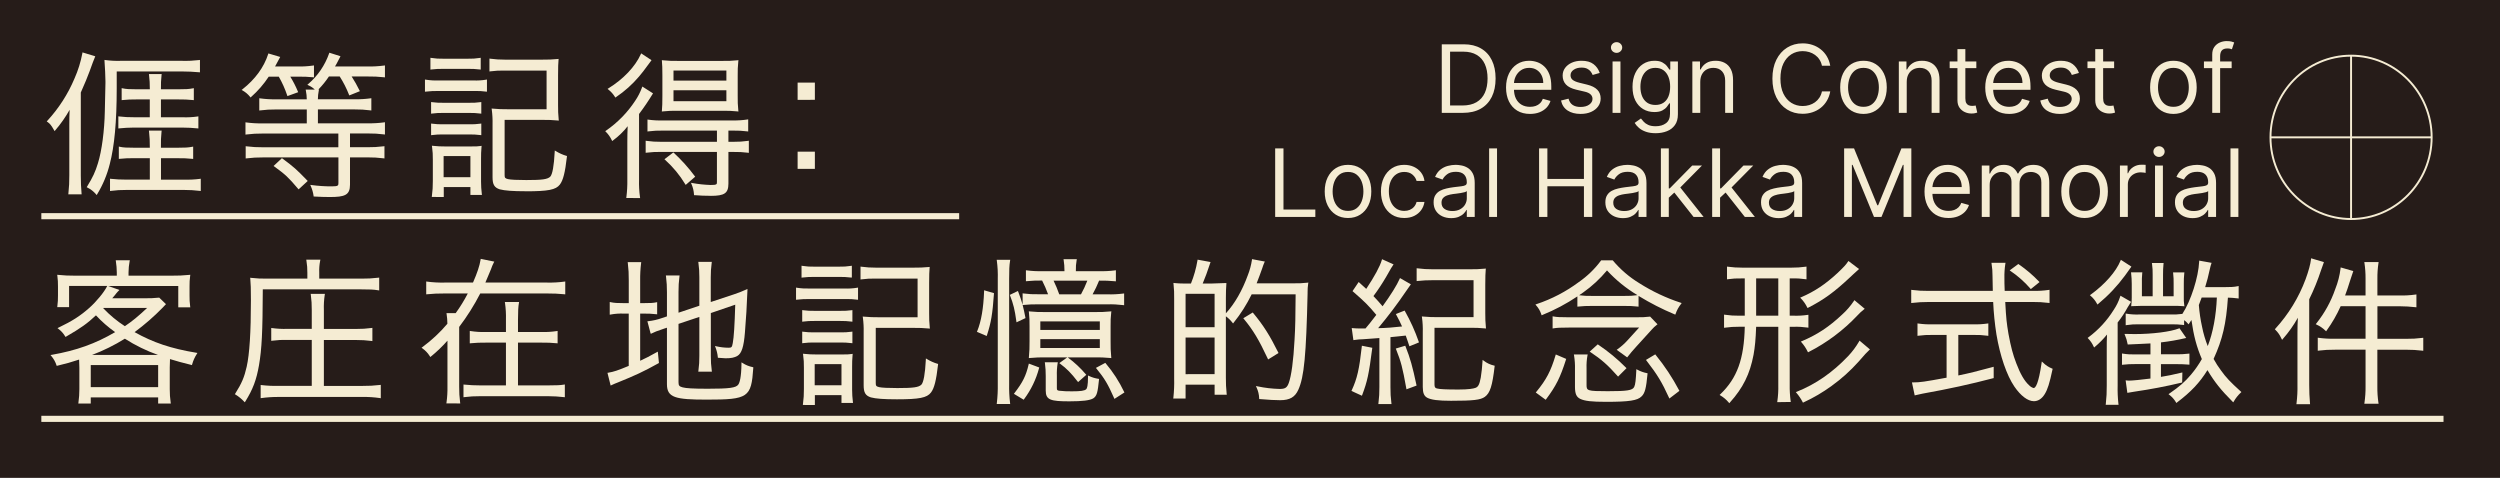 <svg width="1920" height="367" viewBox="0 0 1920 367" fill="none" xmlns="http://www.w3.org/2000/svg">
<path d="M1920 0H0V367H1920V0Z" fill="#261C19"/>
<path d="M1876.62 319.33H31.747V324.02H1876.62V319.33Z" fill="#F5ECD3"/>
<path d="M736.635 163.69H31.747V168.38H736.635V163.69Z" fill="#F5ECD3"/>
<path d="M331.594 151.26L331.694 150.53C332.22 146.683 332.46 142.803 332.414 138.92V122.64C332.482 119.326 332.281 116.012 331.814 112.73L331.684 111.9L332.524 112C335.706 112.353 338.906 112.514 342.107 112.48H360.461C365.692 112.48 366.932 112.48 369.053 112.13L369.873 111.99L369.803 112.82C369.521 115.925 369.401 119.043 369.443 122.16V139.52C369.448 142.679 369.645 145.835 370.033 148.97L370.123 149.69H361.271V143.69H340.816V151.29L331.594 151.26ZM361.271 136.07V119.87H340.696V136.07H361.271ZM403.82 146.88C393.818 146.88 387.667 146.42 383.816 145.41C379.665 144.07 378.275 141.73 378.275 136.11V95.64C378.381 91.8 378.18 87.958 377.675 84.15L377.555 83.34L378.375 83.42C382.244 83.793 386.131 83.953 390.017 83.9H419.774V54.2H387.637C383.959 54.106 380.28 54.303 376.634 54.79L375.894 54.9V44.98L376.624 45.09C380.27 45.586 383.947 45.824 387.627 45.8H416.843C420.654 45.856 424.464 45.695 428.256 45.32L429.016 45.24L428.956 46.01C428.726 49.01 428.596 51.01 428.596 57.78V80.69C428.538 84.41 428.699 88.129 429.076 91.83L429.166 92.61L428.376 92.54C424.463 92.17 420.533 92.01 416.603 92.06H387.547V134.46C387.547 136.57 387.947 137.04 390.197 137.57C392.138 138.03 397.109 138.28 404.2 138.28C416.483 138.28 420.444 137.72 422.595 135.68C424.285 133.88 425.445 127.44 426.015 116.58L426.075 115.58L426.986 116.11C429.456 117.641 432.12 118.835 434.907 119.66L435.447 119.8L435.387 120.35C434.007 132.51 432.477 138.52 429.946 141.78C426.906 145.75 421.044 146.92 403.82 146.92V146.88ZM331.084 94.88L331.814 94.98C334.664 95.37 337.541 95.53 340.416 95.46H360.421C363.256 95.536 366.094 95.375 368.903 94.98L369.643 94.87V103.81L368.933 103.73C366.11 103.372 363.266 103.211 360.421 103.25H340.416C337.541 103.188 334.665 103.348 331.814 103.73L331.084 103.83V94.88ZM331.084 78.36L331.814 78.46C334.664 78.85 337.541 79.01 340.416 78.94H360.421C363.256 79.018 366.094 78.857 368.903 78.46L369.643 78.35V87.3L368.923 87.21C366.104 86.847 363.262 86.686 360.421 86.73H340.416C337.541 86.667 334.665 86.828 331.814 87.21L331.084 87.31V78.36ZM373.294 70.36C370.404 69.96 367.487 69.8 364.572 69.88H336.675C333.474 69.827 330.273 69.988 327.093 70.36L326.373 70.45V61.07L327.123 61.2C330.28 61.708 333.479 61.909 336.675 61.8H363.681C366.874 61.927 370.071 61.729 373.224 61.21L373.984 61.06V70.42L373.294 70.36ZM368.472 53.36C365.457 52.988 362.419 52.828 359.38 52.88H340.376C337.338 52.836 334.301 52.996 331.284 53.36L330.564 53.45V44.37L331.304 44.49C334.302 44.983 337.34 45.184 340.376 45.09H359.38C362.417 45.176 365.454 44.975 368.452 44.49L369.193 44.38V53.46L368.472 53.36Z" fill="#F5ECD3"/>
<path d="M480.967 152.07L481.067 151.34C481.619 146.973 481.86 142.571 481.788 138.17V108.87C481.788 104.61 481.888 101.19 482.058 96.93C478.823 101.074 475.03 104.749 470.785 107.85L470.175 108.32L469.825 107.64C468.718 105.278 467.205 103.128 465.354 101.29L464.804 100.74L465.444 100.3C474.298 94.197 481.886 86.437 487.789 77.45C489.96 74.269 491.725 70.829 493.04 67.21L493.32 66.47L501.512 71.69L501.192 72.23C497.989 77.508 494.517 82.618 490.79 87.54V137.97C490.656 142.449 490.897 146.931 491.51 151.37L491.62 152.11L480.967 152.07ZM545.702 150.38C541.571 150.38 537.83 150.24 533.579 149.9H533.049L532.989 149.37C532.827 146.647 532.191 143.974 531.109 141.47L530.658 140.4L531.799 140.59C536.423 141.429 541.104 141.924 545.802 142.07C550.603 142.07 550.603 141.5 550.603 139.82V116.67H507.593C503.916 116.602 500.239 116.799 496.591 117.26L495.871 117.36V108.07L496.601 108.19C500.244 108.715 503.923 108.952 507.603 108.9H550.613V100.3H508.994C505.317 100.226 501.639 100.423 497.991 100.89L497.261 101V91.79L498.001 91.91C501.686 92.416 505.406 92.614 509.124 92.5H562.746C566.466 92.573 570.187 92.336 573.868 91.79L574.618 91.66V101L573.888 100.89C570.239 100.433 566.563 100.236 562.886 100.3H559.415V108.9H563.366C567.046 108.952 570.725 108.715 574.368 108.19L575.108 108.07V117.4L574.378 117.29C570.73 116.822 567.053 116.625 563.376 116.7H559.425V141.07C559.385 148.42 556.444 150.42 545.702 150.42V150.38ZM526.207 141.38C522.035 134.472 516.861 128.221 510.854 122.83L510.294 122.31L517.125 117.05L517.526 117.43C523.403 122.848 528.761 128.804 533.529 135.22L533.909 135.7L526.608 142.01L526.207 141.38ZM508.353 84.8C508.604 81.7 508.714 79.33 508.714 73.52V57.91C508.714 52.12 508.604 50.04 508.353 46.99L508.293 46.21L509.074 46.3C512.937 46.704 516.822 46.864 520.706 46.78H554.804C558.648 46.869 562.493 46.709 566.316 46.3L567.137 46.19L567.027 47.02C566.633 50.716 566.476 54.434 566.557 58.15V73.7C566.476 77.419 566.633 81.141 567.027 84.84L567.137 85.65L566.316 85.55C562.612 85.171 558.887 85.014 555.164 85.08H520.346C516.586 84.994 512.824 85.151 509.084 85.55L508.293 85.66L508.353 84.8ZM557.865 77.7V69.34H517.245V77.7H557.865ZM557.865 61.91V54.15H517.245V61.91H557.865ZM472.225 74.35C470.913 72.236 469.24 70.368 467.284 68.83L466.604 68.26L467.364 67.79C478.807 60.7 487.829 51.17 492.11 41.67L492.42 40.98L500.372 46.23L499.972 46.78C493.56 55.47 493.56 55.47 490.77 58.78C485.642 64.823 479.709 70.132 473.136 74.56L472.585 74.94L472.225 74.35Z" fill="#F5ECD3"/>
<path d="M612.567 129.71V116.49H625.82V129.71H612.567ZM612.567 76.71V63.44H625.82V76.66L612.567 76.71Z" fill="#F5ECD3"/>
<path d="M121.457 309.92V305.22H69.695V309.92H60.133L60.233 309.2C60.714 305.791 60.955 302.353 60.953 298.91V282.28C60.953 280.06 60.863 278.28 60.753 276.16C55.291 278.002 49.739 279.567 44.12 280.85L43.559 280.99L43.359 280.44C42.529 277.905 41.214 275.555 39.489 273.52L38.778 272.67L39.869 272.48C58.693 269.17 73.276 263.96 88.429 255.07C83.082 251.302 78.144 246.985 73.696 242.19C67.055 248.43 62.014 252.01 50.851 258.47L50.331 258.78L50.001 258.27C48.702 256.075 46.982 254.158 44.94 252.63L44.15 251.99L45.07 251.55C55.472 246.55 61.403 242.79 68.585 236.46C74.076 231.58 80.058 224.3 82.198 219.9L82.338 219.62H53.062V235.89H43.959L44.05 235.17C44.411 232.398 44.571 229.604 44.53 226.81V220.07C44.572 217.319 44.412 214.568 44.05 211.84L43.94 211.02L44.76 211.11C48.989 211.557 53.24 211.758 57.492 211.71H89.7V209.22C89.679 206.343 89.442 203.471 88.99 200.63L88.879 199.9H99.702L99.542 200.66C99.011 203.483 98.733 206.348 98.712 209.22V211.71H131.889C136.381 211.775 140.874 211.574 145.342 211.11L146.162 211.03L146.042 211.84C145.672 214.567 145.512 217.318 145.562 220.07V226.94C145.51 229.731 145.67 232.523 146.042 235.29L146.152 236.03H136.91V219.63H83.048L91.75 222.7L91.03 223.42L90.52 223.91C90.144 224.247 89.808 224.626 89.52 225.04C89.42 225.18 89.26 225.38 89.05 225.63C88.84 225.88 88.529 226.26 88.199 226.71C87.659 227.36 87.579 227.46 86.199 229.07H111.105C114.748 229.139 118.393 228.982 122.017 228.6H122.317L127.478 233.6L127.018 234.06C126.178 234.89 125.938 235.13 124.868 236.33C118.219 243.153 111.024 249.421 103.353 255.07C117.596 263.07 131.359 267.71 150.693 270.9L151.624 271.06L151.143 271.86C149.552 274.303 148.351 276.978 147.583 279.79L147.413 280.39L146.813 280.23C139.161 278.32 136.5 277.6 130.539 275.77V276.46C130.449 278.29 130.369 279.88 130.369 282.27V298.9C130.343 302.34 130.584 305.777 131.089 309.18L131.199 309.91L121.457 309.92ZM121.457 297.31V280.38H69.695V297.31H121.457ZM121.357 272.59C112.42 269.418 103.876 265.234 95.891 260.12C87.917 265.084 79.479 269.261 70.695 272.59H121.357ZM79.277 236.71C84.248 241.953 89.825 246.585 95.891 250.51C101.892 246.41 105.543 243.45 112.985 236.51H79.487L79.277 236.71Z" fill="#F5ECD3"/>
<path d="M187.441 308.4C185.528 306.333 183.337 304.543 180.93 303.08L180.38 302.74L180.72 302.19C185.621 294.43 187.662 289.63 189.452 281.65C191.632 271.97 192.703 255.25 192.703 230.55C192.703 221.83 192.573 217.68 192.223 214.1L192.143 213.3L192.933 213.4C196.916 213.862 200.926 214.059 204.935 213.99H236.052V209.57C236.094 206.418 235.853 203.269 235.332 200.16L235.202 199.4H246.065L245.895 200.19C245.292 203.238 245.054 206.346 245.184 209.45V213.99H277.502C281.847 214.043 286.191 213.805 290.505 213.28L291.225 213.18V223.07L290.475 222.94C286.924 222.33 283.623 222.23 277.542 222.23H201.825C201.695 255.23 201.065 267.79 198.924 280.41C196.974 291.7 194.233 298.99 188.452 308.26L188.012 308.96L187.441 308.4ZM291.655 305.7C287.29 305.068 282.882 304.787 278.472 304.86H213.867C209.535 304.832 205.207 305.112 200.914 305.7L200.184 305.81V295.64L200.924 295.75C205.219 296.256 209.545 296.453 213.867 296.34H239.433V261.07H220.429C216.628 260.963 212.825 261.164 209.056 261.67L208.316 261.78V251.87L209.056 251.98C212.824 252.493 216.628 252.693 220.429 252.58H239.433V238.15C239.485 234.227 239.245 230.307 238.713 226.42L238.603 225.69H249.535L249.395 226.45C248.815 230.294 248.594 234.184 248.735 238.07V252.62H273.641C277.527 252.665 281.412 252.424 285.263 251.9L285.994 251.8V261.95L285.273 261.85C281.378 261.335 277.45 261.094 273.521 261.13H248.735V296.38H278.402C282.854 296.432 287.304 296.191 291.725 295.66L292.445 295.57V305.85L291.655 305.7Z" fill="#F5ECD3"/>
<path d="M342.806 309.8L342.926 309.06C343.488 304.978 343.729 300.859 343.646 296.74V261.63C339.79 266.001 335.578 270.045 331.054 273.72L330.483 274.2L330.093 273.57C328.636 271.211 326.717 269.17 324.452 267.57L323.752 267.07L324.412 266.56C331.484 261.354 337.922 255.34 343.596 248.64C343.576 246.162 343.379 243.689 343.006 241.24L342.896 240.51H349.948C353.432 235.714 356.545 230.659 359.26 225.39H341.256C336.844 225.345 332.433 225.545 328.043 225.99L327.333 226.07V216.17L328.073 216.29C332.442 216.869 336.85 217.109 341.256 217.01H363.261C366.522 209.63 368.372 204.01 369.082 199.47L369.182 198.8L379.624 200.92L379.214 201.68C378.363 203.319 377.647 205.024 377.074 206.78C376.574 207.93 375.874 209.63 375.143 211.38C374.273 213.46 373.383 215.6 372.763 217.01H420.314C424.677 217.107 429.041 216.867 433.366 216.29L434.117 216.17V226.07L433.407 225.99C429.056 225.553 424.686 225.353 420.314 225.39H368.822C364.189 234.404 358.777 242.997 352.648 251.07V296.79C352.595 300.912 352.836 305.032 353.369 309.12L353.479 309.85L342.806 309.8ZM355.959 295.31L356.669 295.38C360.657 295.792 364.663 295.992 368.672 295.98H388.566V263.14H373.023C369.176 263.077 365.329 263.237 361.5 263.62L360.79 263.7V254.15L361.53 254.27C365.332 254.856 369.178 255.097 373.023 254.99H388.566V245.38C388.68 241.144 388.44 236.906 387.846 232.71L387.726 231.96H398.669L398.529 232.72C398.019 235.53 397.819 239.12 397.819 245.5V254.99H416.133C419.937 255.086 423.743 254.845 427.505 254.27L428.245 254.15V263.7L427.535 263.62C423.747 263.239 419.94 263.078 416.133 263.14H397.819V295.98H421.204C427.475 295.98 430.356 295.84 433.056 295.39L433.797 295.26V305.07L433.096 305C429.112 304.532 425.105 304.292 421.094 304.28H368.682C364.67 304.238 360.659 304.475 356.679 304.99L355.949 305.09L355.959 295.31Z" fill="#F5ECD3"/>
<path d="M542.801 306.91C518.726 306.91 512.214 305.43 512.214 295.06V251.68L510.384 252.26C503.733 254.52 503.242 254.75 500.522 256.05L499.822 256.39L499.552 255.67L497.191 246.75L497.931 246.67C501.466 246.281 504.944 245.483 508.294 244.29L512.214 242.99V224.52C512.258 220.438 512.017 216.358 511.494 212.31L511.394 211.58H521.917L521.817 212.31C521.304 216.239 521.064 220.198 521.096 224.16V240.16L537.1 234.8V212.95C537.132 209.227 536.891 205.507 536.38 201.82L536.28 201.09H546.682L546.582 201.82C546.074 205.548 545.833 209.307 545.862 213.07V231.95L563.616 226.07C566.846 225.02 570.013 223.781 573.098 222.36L574.038 221.94V222.94C573.538 235.48 573.038 243.94 572.108 255.28C571.228 266.38 569.587 271.46 566.237 273.39C563.896 274.68 561.455 275.16 557.234 275.16C556.124 275.16 554.624 275.04 551.863 274.8H551.343L551.283 274.28C551.046 271.729 550.45 269.224 549.513 266.84L549.093 265.73L550.253 265.98C553.259 266.668 556.331 267.026 559.415 267.05C561.775 267.05 562.186 266.81 562.766 263.49C563.616 259.01 564.196 249.9 564.666 234L545.922 240.42V273.24C545.877 277.082 546.118 280.923 546.642 284.73L546.742 285.46H536.27L536.38 284.73C536.912 280.867 537.153 276.969 537.1 273.07V243.38L521.096 248.74V293.49C521.096 296.1 521.657 296.8 524.237 297.49C526.818 298.18 531.989 298.55 543.521 298.55C560.215 298.55 565.266 297.86 567.027 295.33C568.027 293.91 569.297 290.01 569.447 279.41V278.29L570.447 278.87C572.746 280.362 575.31 281.401 577.999 281.93L578.519 282.06V282.6C576.989 305.32 574.658 306.91 542.801 306.91ZM466.534 286.34L467.224 286.22C471.355 285.54 474.326 284.55 482.868 281V240.84H479.037C475.687 240.705 472.332 240.943 469.035 241.55L468.275 241.7V231.93L469.055 232.09C471.865 232.7 474.306 232.8 479.057 232.8H482.888V215.36C482.949 210.915 482.709 206.472 482.168 202.06L482.068 201.33H492.46L492.37 202.05C491.827 206.505 491.587 210.992 491.65 215.48V232.8H494.39C499.612 232.8 501.752 232.67 503.923 232.21L504.693 232.05V241.4L503.983 241.32C500.759 240.947 497.515 240.786 494.27 240.84H491.65V277.07C496.231 274.94 498.471 273.79 504.343 270.52L505.203 270.05L506.063 278.79L505.693 279C493.76 285.63 488.019 288.23 474.466 293.74C472.946 294.28 471.355 295.01 470.075 295.59L468.965 296.1L466.534 286.34Z" fill="#F5ECD3"/>
<path d="M616.578 311.01L616.678 310.28C617.204 306.433 617.444 302.552 617.398 298.67V282.4C617.466 279.086 617.265 275.772 616.798 272.49L616.668 271.66L617.508 271.75C620.689 272.103 623.889 272.263 627.09 272.23H645.454C650.675 272.23 651.916 272.23 654.036 271.88L654.856 271.74L654.786 272.57C654.504 275.675 654.384 278.792 654.426 281.91V299.28C654.429 302.436 654.629 305.589 655.026 308.72L655.106 309.44H646.254V303.44H625.82V311.04L616.578 311.01ZM646.254 295.86V279.66H625.68V295.86H646.254ZM688.834 306.67C678.832 306.67 672.68 306.22 668.829 305.2C664.678 303.86 663.288 301.52 663.288 295.9V255.39C663.395 251.55 663.194 247.708 662.688 243.9L662.568 243.09L663.388 243.18C667.258 243.543 671.144 243.7 675.031 243.65H704.707V213.95H672.62C668.942 213.853 665.263 214.054 661.618 214.55L660.878 214.66V204.73L661.608 204.84C665.253 205.341 668.93 205.578 672.61 205.55H701.837C705.643 205.603 709.45 205.446 713.239 205.08L713.999 205L713.939 205.76C713.709 208.76 713.579 210.76 713.579 217.53V240.44C713.522 244.159 713.682 247.879 714.059 251.58L714.149 252.36L713.359 252.29C709.446 251.92 705.517 251.76 701.587 251.81H672.58V294.21C672.58 296.32 672.97 296.79 675.221 297.33C677.161 297.78 682.132 298.03 689.224 298.03C701.507 298.03 705.468 297.47 707.618 295.43C709.308 293.63 710.469 287.2 711.039 276.33L711.099 275.28L712.009 275.82C714.48 277.348 717.144 278.539 719.931 279.36L720.471 279.5L720.411 280.06C719.031 292.22 717.5 298.22 714.97 301.48C711.889 305.5 706.028 306.67 688.834 306.67ZM616.098 254.67L616.828 254.77C619.678 255.159 622.554 255.32 625.43 255.25H645.434C648.266 255.325 651.1 255.165 653.906 254.77L654.646 254.66V263.6L653.936 263.52C651.116 263.167 648.276 263.007 645.434 263.04H625.43C622.554 262.983 619.679 263.143 616.828 263.52L616.098 263.62V254.67ZM616.098 238.15L616.828 238.25C619.678 238.639 622.554 238.8 625.43 238.73H645.434C648.266 238.804 651.1 238.647 653.906 238.26L654.646 238.14V247.07L653.926 246.98C651.111 246.616 648.273 246.456 645.434 246.5H625.43C622.554 246.436 619.678 246.597 616.828 246.98L616.098 247.08V238.15ZM658.307 230.15C655.417 229.755 652.501 229.595 649.585 229.67H621.659C618.458 229.617 615.256 229.777 612.077 230.15L611.356 230.24V220.87L612.107 221C615.265 221.498 618.463 221.695 621.659 221.59H648.665C651.857 221.716 655.054 221.519 658.207 221L658.967 220.85V230.21L658.307 230.15ZM653.486 213.15C650.47 212.778 647.432 212.617 644.394 212.67H625.39C622.352 212.625 619.314 212.786 616.298 213.15L615.577 213.24V204.07L616.318 204.2C619.316 204.684 622.354 204.882 625.39 204.79H644.394C647.43 204.873 650.467 204.676 653.466 204.2L654.216 204.08V213.16L653.486 213.15Z" fill="#F5ECD3"/>
<path d="M765.472 310.27L765.572 309.54C766.14 304.688 766.38 299.804 766.292 294.92V214.25C766.43 209.571 766.189 204.889 765.572 200.25L765.462 199.52H775.854L775.734 200.26C775.124 204.15 775.024 207.31 775.024 214.26V295.07C774.928 299.914 775.165 304.759 775.734 309.57L775.834 310.3L765.472 310.27ZM821.274 308.22C806.991 308.22 803.12 307.22 803.12 299.98V288.77C803.146 285.493 802.946 282.219 802.52 278.97L802.41 278.24H812.412L812.262 279C811.754 282.19 811.557 285.422 811.672 288.65V297.93C811.672 299.51 811.882 299.79 813.322 300.07C816.609 300.444 819.917 300.601 823.225 300.54C830.056 300.54 832.937 300.11 834.227 298.9C834.847 298.35 835.587 296.25 835.587 289.37V288.37L836.488 288.79C838.7 289.849 841.061 290.564 843.489 290.91L844.089 291.01L844.029 291.6C843.029 301.36 842.459 304.06 839.638 305.94C836.978 307.52 831.336 308.22 821.274 308.22ZM778.665 302.45L779.105 301.88C785.506 293.55 787.947 288.63 789.977 279.94L790.137 279.23L798.139 282.23L797.979 282.8C795.715 291.366 791.827 299.419 786.526 306.52L786.186 306.99L778.665 302.45ZM855.582 305.66C850.971 295.16 848.21 290.53 842.149 283.14L841.659 282.54L848.87 278.67L849.211 279.08C854.823 285.718 859.557 293.052 863.294 300.9L863.554 301.41L855.872 306.35L855.582 305.66ZM827.526 292.89C822.755 286.67 819.284 283.13 814.243 279.39L813.542 278.87L819.674 274.46H803.16C799.07 274.387 794.979 274.547 790.907 274.94L790.127 275.02L790.197 274.24C790.591 270.213 790.755 266.166 790.687 262.12V250.42C790.755 246.903 790.595 243.386 790.207 239.89L790.107 239.09L790.907 239.18C794.815 239.58 798.743 239.74 802.67 239.66H840.959C844.886 239.737 848.814 239.577 852.721 239.18L853.531 239.09L853.421 239.9C853.027 243.392 852.866 246.906 852.941 250.42V262.12C852.865 266.166 853.025 270.213 853.421 274.24L853.501 275.02L852.721 274.94C848.65 274.546 844.559 274.386 840.469 274.46H819.974L820.204 274.63C825.237 278.34 829.822 282.622 833.867 287.39L834.277 287.86L827.976 293.44L827.526 292.89ZM844.659 267.27V260.47H798.969V267.27H844.659ZM844.659 253.4V246.85H798.969V253.4H844.659ZM750.278 254.87L750.518 254.28C753.579 246.76 755.299 236.77 755.78 223.76V222.94L763.351 225.11V225.63C762.261 241.17 761.161 247.7 758.01 257.38L757.79 258.04L750.278 254.87ZM780.545 246.65C779.345 237.89 778.265 233.49 775.754 227.03L775.534 226.47L781.775 223.47L782.015 224.12C783.31 227.391 784.429 230.729 785.366 234.12V225.27L786.116 225.39C789.842 225.886 793.602 226.083 797.359 225.98H804.911C803.62 222.375 802.097 218.857 800.35 215.45C796.433 215.391 792.516 215.552 788.617 215.93L787.907 216V207.55L788.637 207.66C792.57 208.167 796.536 208.367 800.5 208.26H817.503V207.69C817.521 205.061 817.32 202.435 816.903 199.84L816.783 199.09H827.016L826.855 199.86C826.382 202.442 826.184 205.066 826.265 207.69V208.26H844.269C848.28 208.37 852.293 208.169 856.272 207.66L857.002 207.55V216.07L856.292 216C852.243 215.61 848.176 215.45 844.109 215.52C842.664 219.131 840.994 222.648 839.108 226.05H850.371C854.457 226.174 858.548 225.976 862.603 225.46L863.334 225.35V234.42L862.603 234.32C858.547 233.816 854.458 233.615 850.371 233.72H797.479C793.675 233.659 789.871 233.819 786.086 234.2L785.396 234.28C786.136 237.07 786.746 239.95 787.487 243.81L787.577 244.3L780.665 247.54L780.545 246.65ZM830.186 226.07C832.054 222.675 833.688 219.157 835.077 215.54H809.142C810.806 218.96 812.266 222.476 813.513 226.07H830.186Z" fill="#F5ECD3"/>
<path d="M1058.55 310.33L1058.65 309.6C1059.17 305.512 1059.41 301.392 1059.37 297.27V259.62C1056.17 259.88 1050.51 260.31 1046.88 260.53C1044.6 260.559 1042.31 260.76 1040.05 261.13L1039.41 261.23L1038.12 251.95L1038.93 252.02C1040.96 252.218 1043 252.298 1045.03 252.26H1048.71C1051.63 248.82 1052.53 247.65 1056.51 242.47L1057.01 241.82C1050.8 234.39 1048.19 231.82 1039.17 223.97L1038.74 223.59L1043.45 216.59L1044 217.07C1046.23 219.07 1047.39 220.12 1048.63 221.28L1049.26 221.87C1055.55 212.46 1059.89 204.43 1061.2 199.78L1061.4 199.06L1070.27 203.06L1069.83 203.69C1068.77 205.22 1068.33 205.98 1064.67 212.44C1061.67 217.605 1058.37 222.597 1054.81 227.39C1057.74 230.44 1059.47 232.47 1061.81 235.21C1067.81 227.01 1072.94 218.81 1074.9 214.21L1075.18 213.54L1083.55 218.36L1082.84 219.36C1082.01 220.5 1081.29 221.49 1079.84 223.64C1073.19 233.47 1066.03 242.95 1058.4 252.04C1064.96 251.9 1069.8 251.49 1076.78 250.72C1075.31 247.48 1074.54 245.86 1072.34 241.8L1072 241.16L1078.74 238.53L1079.02 239.01C1083.23 246.47 1086.76 254.291 1089.57 262.38L1089.77 262.96L1082.42 265.96C1082.42 265.96 1081.52 263.28 1081.27 262.48C1080.66 260.62 1080.27 259.48 1079.61 257.72C1077.7 257.95 1075.67 258.17 1073.33 258.39C1069.76 258.72 1069.39 258.75 1067.87 258.93V297.27C1067.82 301.392 1068.06 305.512 1068.59 309.6L1068.69 310.33H1058.55ZM1114.35 307.8C1104.59 307.8 1099.12 307.09 1096.05 305.43C1093.66 304.11 1092.69 301.71 1092.69 297.15V255.31C1092.81 251.473 1092.61 247.634 1092.09 243.83L1091.97 243.02L1092.78 243.1C1096.7 243.464 1100.63 243.624 1104.57 243.58H1131.69V215.2H1100.22C1096.37 215.173 1092.53 215.374 1088.7 215.8L1087.98 215.88V205.99L1088.71 206.09C1092.53 206.595 1096.37 206.832 1100.22 206.8H1128.93C1132.74 206.853 1136.55 206.696 1140.35 206.33L1141.11 206.25L1141.05 207.01C1140.83 209.92 1140.69 212.17 1140.69 218.78V240.36C1140.64 244.083 1140.8 247.805 1141.17 251.51L1141.25 252.3L1140.46 252.21C1136.59 251.832 1132.7 251.672 1128.81 251.73H1101.69V295.34C1101.69 297.45 1102.28 297.99 1103.52 298.34C1105.52 298.91 1110.68 299.16 1120.12 299.16C1128.02 299.16 1131.58 298.46 1133.18 297.87C1135.12 297.1 1136.18 295.71 1137.24 289.93C1137.89 285.835 1138.33 281.71 1138.56 277.57L1138.63 276.39L1139.63 277.11C1141.92 278.871 1144.56 280.107 1147.38 280.73L1147.92 280.87L1147.86 281.43C1146.12 296.43 1144.36 301.9 1140.35 304.78C1137.07 307.15 1131.49 307.8 1114.35 307.8ZM1037.91 300.24L1038.17 299.65C1042.29 290.72 1043.93 283.53 1045.85 266.21L1045.92 265.52L1053.93 267.1L1053.85 267.69C1051.33 287.28 1050.1 292.93 1046.2 303.28L1045.96 303.92L1037.91 300.24ZM1080.03 298.24C1077.13 282.16 1076.03 277.97 1072.22 268.34L1071.96 267.69L1079.23 265.51L1079.45 266.06C1083.04 275.16 1084.84 281.51 1087.81 295.58L1087.92 296.12L1080.17 298.99L1080.03 298.24Z" fill="#F5ECD3"/>
<path d="M1233.41 308.6C1222.4 308.6 1217.07 307.99 1213.69 306.36C1210.69 304.92 1209.58 302.46 1209.58 296.99V283.72C1209.69 280.125 1209.45 276.529 1208.87 272.98L1208.74 272.23H1219.34L1219.18 273C1218.58 276.257 1218.35 279.57 1218.47 282.88V295.66C1218.47 300.04 1218.92 300.44 1234.74 300.44C1249.74 300.44 1253.74 299.8 1255.06 297.18C1256 295.29 1256.34 291.44 1256.68 284.54V283.54L1257.56 283.96C1259.82 285.188 1262.26 286.065 1264.78 286.56L1265.33 286.69L1265.28 287.25C1264.28 298.16 1263.28 302.01 1260.74 304.41C1257.59 307.62 1251.2 308.6 1233.41 308.6ZM1179.47 301.44L1179.9 300.92C1187.55 291.62 1190.99 285.08 1194.64 272.92L1194.84 272.23L1202.84 275.64L1202.67 276.19C1198.29 289.91 1195.02 296.43 1187.48 306.52L1187.09 307.03L1179.47 301.44ZM1281.74 305.33C1276.37 293.53 1272.82 287.71 1264.54 277L1264.09 276.43L1271.23 272.15L1271.58 272.59C1278.44 281.014 1284.44 290.091 1289.52 299.69L1289.79 300.17L1282.07 306.07L1281.74 305.33ZM1242.23 288.73C1234.96 280.5 1229.75 275.91 1221.58 270.51L1220.89 270.06L1227.07 264.46L1227.49 264.74C1235.13 269.878 1242.24 275.76 1248.71 282.3L1249.17 282.75L1242.68 289.24L1242.23 288.73ZM1241.61 268.65L1242.34 268.13C1245.07 266.191 1247.59 263.958 1249.84 261.47L1258.84 251.57H1204.75C1198.52 251.57 1195.92 251.7 1193.14 252.16L1192.4 252.29V242.92L1193.15 243.06C1195.72 243.53 1198 243.65 1203.79 243.65H1257.4C1260.6 243.726 1263.8 243.569 1266.97 243.18L1267.29 243.13L1272.97 249.08L1272.39 249.51C1271.02 250.557 1269.75 251.743 1268.61 253.05L1256.67 266.19C1253.38 269.82 1252.4 271.03 1250.05 273.99L1249.67 274.47L1241.61 268.65ZM1183.59 241.04C1182.77 238.648 1181.48 236.447 1179.78 234.57L1179.21 233.85L1180.08 233.56C1191.77 229.656 1202.75 223.918 1212.63 216.56C1219.11 212.043 1224.82 206.509 1229.53 200.17L1229.72 199.92H1238.55L1238.74 200.14C1244.5 206.972 1251.33 212.824 1258.96 217.47C1268.87 223.772 1279.54 228.811 1290.7 232.47L1291.53 232.75L1291.02 233.46C1289.21 235.724 1287.8 238.285 1286.87 241.03L1286.63 241.64L1286.03 241.39C1276.55 237.429 1267.4 232.749 1258.64 227.39L1258.41 227.25V235.52L1257.7 235.44C1254.38 235.067 1251.04 234.907 1247.7 234.96H1222.22C1218.86 234.913 1215.49 235.074 1212.14 235.44L1211.43 235.51V227.64C1202.98 233.307 1193.97 238.086 1184.55 241.9L1183.96 242.15L1183.59 241.04ZM1212.81 226.74C1216 227.174 1219.22 227.348 1222.43 227.26H1247.79C1251.06 227.344 1254.34 227.15 1257.58 226.68C1248.9 221.511 1241.01 215.112 1234.17 207.68C1228.87 214.084 1222.74 219.76 1215.95 224.56C1214.87 225.31 1213.84 226.07 1212.8 226.74H1212.81Z" fill="#F5ECD3"/>
<path d="M1327.6 309.07C1325.83 306.95 1323.72 305.153 1321.34 303.76L1320.66 303.32L1321.24 302.76C1334.15 290.35 1339.43 275.76 1339.99 250.94H1335.69C1332.05 250.896 1328.4 251.133 1324.8 251.65L1324.07 251.77V241.61L1324.81 241.73C1328.41 242.266 1332.05 242.506 1335.69 242.45H1339.98V213.83H1337.36C1333.92 213.731 1330.48 213.932 1327.08 214.43L1326.34 214.54V204.74L1327.07 204.84C1330.68 205.341 1334.32 205.579 1337.96 205.55H1375.89C1379.49 205.582 1383.09 205.345 1386.66 204.84L1387.39 204.74V214.54L1386.65 214.43C1383.29 213.928 1379.89 213.727 1376.49 213.83H1374.49V242.45H1377.59C1381.11 242.561 1384.64 242.36 1388.12 241.85L1388.86 241.74V251.68L1388.12 251.56C1384.63 251.06 1381.11 250.862 1377.59 250.97H1374.49V295.54C1374.42 299.702 1374.66 303.863 1375.21 307.99L1375.31 308.71L1364.89 308.85L1365.01 308.1C1365.59 303.98 1365.83 299.819 1365.73 295.66V250.97H1348.72C1348.35 260.82 1347.85 266.11 1346.72 272.5C1343.92 287.22 1338.72 297.82 1328.58 309.11L1328.09 309.66L1327.6 309.07ZM1365.73 242.42V213.83H1348.72V242.45L1365.73 242.42ZM1384.39 308.71C1383.11 306.245 1381.56 303.934 1379.76 301.82L1379.2 301.15L1380.01 300.82C1394.53 295 1407.37 286.1 1419.27 273.6C1422.53 270.182 1425.37 266.389 1427.74 262.3L1428.11 261.59L1436.11 268.35L1435.59 268.84C1432.96 271.36 1432.96 271.36 1427.31 277.84C1421.12 284.748 1414.19 290.968 1406.67 296.39C1399.95 301.29 1392.76 305.511 1385.2 308.99L1384.64 309.25L1384.39 308.71ZM1388.25 270C1387.02 267.472 1385.47 265.118 1383.62 263L1383.06 262.33L1383.87 261.99C1395.68 256.99 1404.62 251.1 1414.71 241.62C1418.16 238.526 1421.21 235.004 1423.78 231.14L1424.17 230.51L1432.11 237.16L1431.48 237.65C1429.68 239.051 1428.01 240.604 1426.48 242.29C1415.72 253.692 1403.08 263.163 1389.11 270.29L1388.55 270.58L1388.25 270ZM1387.89 236C1386.69 233.52 1385.09 231.248 1383.17 229.27L1382.53 228.61L1383.38 228.24C1393.68 223.8 1401.97 218.24 1411.09 209.8C1416.03 205.11 1417.7 203.3 1419.2 200.99L1419.58 200.42L1427.77 206.62L1427.15 207.14C1426.09 208.03 1425.29 208.78 1423.36 210.6L1420.9 212.9C1408.7 224.35 1400.58 230.25 1388.75 236.28L1388.19 236.56L1387.89 236Z" fill="#F5ECD3"/>
<path d="M1562.03 308.12C1557.38 308.12 1551.91 304.01 1547.03 296.87C1541.13 288.21 1536.02 273.28 1533.28 256.94C1531.97 248.661 1531.13 240.314 1530.76 231.94H1480.9C1476.77 231.915 1472.64 232.152 1468.54 232.65L1467.82 232.74V222.58L1468.55 222.68C1472.64 223.217 1476.77 223.458 1480.9 223.4H1530.47C1530.37 220.28 1530.36 219.79 1530.25 211.87C1530.28 208.748 1530.04 205.63 1529.53 202.55L1529.43 201.82H1540.25L1540.1 202.58C1539.54 206.249 1539.3 209.96 1539.39 213.67C1539.39 216.11 1539.39 218.42 1539.6 223.4H1561.69C1565.57 223.47 1569.45 223.23 1573.29 222.68L1574.04 222.56V232.73L1573.31 232.63C1569.22 232.11 1565.09 231.873 1560.96 231.92H1540.03C1540.73 244.99 1541.09 247.92 1542.52 256.49C1544.36 266.44 1545.93 272.34 1548.52 279.03C1551.6 287.2 1554.82 292.72 1558.37 295.9C1559.31 296.905 1560.49 297.641 1561.81 298.03C1563.32 298.03 1565.62 294.7 1567.93 278.81L1568.11 277.61L1569 278.42C1570.97 280.412 1573.34 281.974 1575.94 283.01L1576.43 283.22L1576.32 283.73C1574.05 294.42 1572.59 299.04 1570.32 302.73C1568.13 306.26 1565.26 308.12 1562.03 308.12ZM1468.38 293.69H1469.17C1474.75 293.69 1477.67 293.23 1494.98 290.06V257.23H1484.14C1480.54 257.144 1476.94 257.344 1473.37 257.83L1472.63 257.95V248.36L1473.38 248.49C1476.98 248.999 1480.63 249.196 1484.26 249.08H1515.54C1519.14 249.19 1522.74 248.989 1526.3 248.48L1527.04 248.37V257.95L1526.3 257.83C1522.78 257.346 1519.22 257.146 1515.66 257.23H1503.98V288.36C1512.62 286.6 1517.98 285.22 1530.34 281.9L1531.15 281.68V290.37L1530.67 290.49C1513.23 295.08 1497.04 298.62 1476.52 302.32L1475.9 302.45C1474.31 302.79 1472.4 303.2 1471.13 303.51L1470.49 303.68L1468.38 293.69ZM1559.26 221.57C1554.83 216.462 1549.75 211.957 1544.15 208.17L1543.43 207.65L1550.07 202.75L1550.45 203.02C1556.02 206.851 1561.18 211.24 1565.86 216.12L1566.36 216.62L1559.66 222.03L1559.26 221.57Z" fill="#F5ECD3"/>
<path d="M1617.17 310.89L1617.26 310.17C1617.8 305.473 1618.04 300.747 1617.98 296.02V268.53C1617.98 263.68 1617.98 260.69 1618.2 256.91C1615.41 260.353 1612.3 263.517 1608.9 266.36L1608.27 266.9L1607.91 266.16C1606.9 263.901 1605.51 261.833 1603.79 260.05L1603.3 259.53L1603.86 259.1C1611.59 253.371 1618.18 246.236 1623.27 238.07C1625.41 234.915 1627.1 231.475 1628.27 227.85L1628.52 227.1L1636.69 231.81L1636.31 232.38C1635.76 233.2 1635.38 233.85 1634.99 234.51C1634.69 235.02 1634.39 235.51 1633.99 236.11C1631.79 240.184 1629.23 244.056 1626.35 247.68V296.17C1626.23 300.845 1626.43 305.523 1626.95 310.17L1627.06 310.91L1617.17 310.89ZM1671.09 308.89C1669.81 306.704 1668.11 304.792 1666.09 303.26L1665.41 302.72L1666.12 302.22C1673.86 296.88 1677.89 293.36 1682.67 287.75C1685.82 284.018 1688.61 280.001 1691.02 275.75C1687.02 266.39 1684.77 258.07 1683.02 245.75C1682.57 246.49 1682.02 247.27 1681.27 248.43L1680.8 249.12L1680.26 248.48C1679.43 247.481 1678.47 246.605 1677.4 245.88V249.64L1676.68 249.54C1673.66 249.179 1670.61 249.021 1667.57 249.07H1642.82C1639.63 248.977 1636.44 249.174 1633.29 249.66L1632.53 249.8V240.8L1633.29 240.94C1636.4 241.447 1639.55 241.645 1642.7 241.53H1666.85C1669.93 241.63 1673.01 241.476 1676.06 241.07C1682.6 231.07 1688.37 213.07 1688.96 200.88V200.15L1698.5 201.86L1698.27 202.56C1697.87 203.749 1697.53 204.962 1697.27 206.19L1696.94 207.57C1695.94 212.48 1695.09 215.39 1693.56 220.52H1708.15C1712.96 220.52 1715.74 220.42 1718.52 219.82L1719.29 219.65V229.26L1718.57 229.16C1716.08 228.831 1713.56 228.637 1711.04 228.58C1709.71 248.67 1706.91 260.66 1700.04 275.65C1701.73 278.754 1703.64 281.732 1705.76 284.56C1709.58 289.89 1712.83 293.34 1720.89 300.63L1721.41 301.09L1720.9 301.57C1718.78 303.532 1716.98 305.809 1715.56 308.32L1715.13 309L1714.57 308.43C1705.76 299.64 1700.63 293.21 1695.33 284.26C1689.33 293.93 1682.68 300.97 1671.94 309.09L1671.39 309.5L1671.09 308.89ZM1688.71 234.25C1689.14 239.933 1689.98 245.578 1691.22 251.14C1692.21 256.145 1693.66 261.049 1695.55 265.79C1699.55 255.47 1701.97 242.64 1702.55 228.52H1690.87C1690.19 230.51 1689.8 231.54 1688.71 234.27V234.25ZM1632.49 292.07L1633.34 292.21C1633.9 292.299 1634.47 292.336 1635.05 292.32C1637.53 292.32 1644.85 291.61 1651.55 290.72V279.62H1639.76C1636.64 279.577 1633.52 279.737 1630.42 280.1L1629.69 280.2V271.46L1630.44 271.6C1633.56 272.098 1636.72 272.296 1639.88 272.19H1651.55V263.75C1649.55 263.89 1646.29 264.03 1642.63 264.19C1640.14 264.29 1637.4 264.41 1634.63 264.55H1634.07L1633.96 264C1633.55 261.72 1632.88 259.495 1631.96 257.37L1631.58 256.45H1632.58C1635.58 256.57 1637.9 256.57 1639.43 256.57C1653.02 256.57 1666.97 254.8 1673.36 252.27L1673.84 252.08L1679.03 259.56L1678.09 259.76C1672.03 261.178 1665.89 262.24 1659.71 262.94H1659.63V272.1H1671.05C1674.3 272.166 1677.54 272.006 1680.76 271.62L1681.48 271.53V280.07L1680.78 280.01C1677.71 279.75 1674.89 279.65 1671.05 279.65H1659.61V289.45L1660.78 289.23C1664.92 288.54 1668.16 287.96 1675.24 286.23L1676.06 286.04L1675.91 293.76L1675.42 293.87C1662.78 296.87 1652.85 298.77 1638.78 300.87C1636.5 301.23 1636.5 301.23 1634.46 301.6L1633.8 301.71L1632.49 292.07ZM1676.79 235.13C1672.94 234.89 1672.31 234.89 1668.85 234.89H1644.95C1642.75 234.89 1640.52 234.99 1638.16 235.1L1636.74 235.16L1636.83 234.41C1637.06 232.476 1637.18 230.529 1637.18 228.58V218.01C1637.18 215.293 1637.02 212.578 1636.71 209.88L1636.63 209.17H1645.32L1645.22 209.9C1644.97 212.559 1644.89 215.231 1644.98 217.9V227.51H1653.24V211.07C1653.31 208.282 1653.15 205.493 1652.77 202.73L1652.65 201.99H1661.65L1661.57 202.7C1661.3 205.441 1661.18 208.195 1661.21 210.95V227.55H1669.35V217.94C1669.41 215.268 1669.29 212.596 1668.99 209.94L1668.91 209.22H1677.61L1677.52 209.94C1677.23 212.637 1677.11 215.349 1677.16 218.06V227.83C1677.07 230.046 1677.18 232.266 1677.51 234.46L1677.66 235.27L1676.79 235.13ZM1610.46 233.24C1609.25 230.953 1607.61 228.917 1605.64 227.24L1605.04 226.71L1605.69 226.24C1616.55 218.38 1625.09 208.66 1628.53 200.24L1628.82 199.52L1636.93 204.77L1636.53 205.32C1635.2 207.13 1635.2 207.13 1631.95 211.7C1626.01 219.746 1619.12 227.037 1611.42 233.41L1610.83 233.89L1610.46 233.24Z" fill="#F5ECD3"/>
<path d="M1763.64 310.41L1763.73 309.68C1764.32 304.91 1764.56 300.105 1764.45 295.3V255.63C1764.45 251.41 1764.54 247.94 1764.76 244.01C1761.53 249.824 1757.68 255.272 1753.27 260.26L1752.65 261L1751.95 259.65C1750.88 257.264 1749.36 255.105 1747.48 253.29L1747.08 252.86L1747.47 252.43C1757.56 241.404 1765.44 228.536 1770.66 214.53C1773.02 208.09 1774.39 203.05 1774.85 199.13L1774.94 198.37L1784.77 201.31L1783.98 203.55C1783.62 204.55 1783.25 205.63 1782.61 207.38C1780.1 215.079 1777.05 222.588 1773.47 229.85V295.66C1773.47 300.66 1773.66 305.07 1774.07 309.71L1774.14 310.41H1763.64ZM1815.8 310.05L1815.91 309.31C1816.51 305.188 1816.79 301.026 1816.75 296.86V268.57H1793.23C1789.07 268.515 1784.9 268.752 1780.77 269.28L1780.04 269.4V259.34L1780.78 259.46C1784.91 260.002 1789.07 260.24 1793.23 260.17H1816.75V235.17H1797.63C1794.69 241.739 1791.09 247.991 1786.88 253.83L1786.44 254.45L1785.9 253.91C1783.95 252 1781.67 250.449 1779.18 249.33L1778.49 248.97L1778.97 248.36C1785.28 240.475 1790.19 231.561 1793.48 222.01C1795.52 216.916 1796.89 211.578 1797.55 206.13L1797.62 205.37L1807.34 208.18L1807.12 208.82C1806.67 210.08 1806.36 211.03 1805.94 212.33C1805.67 213.13 1805.36 214.08 1804.94 215.33C1803.29 220.72 1802.43 223.11 1801.03 226.9H1816.74V214.07C1816.78 210.028 1816.5 205.988 1815.9 201.99L1815.79 201.25H1826.79L1826.67 201.99C1826.06 205.988 1825.79 210.028 1825.84 214.07V226.93H1842.84C1846.93 227.024 1851.02 226.786 1855.07 226.22L1855.81 226.11V236.01L1855.1 235.93C1851.07 235.467 1847.02 235.227 1842.96 235.21H1825.86V260.21H1847.86C1852.04 260.269 1856.21 260.029 1860.35 259.49L1861.07 259.4V269.4L1860.34 269.31C1856.24 268.811 1852.11 268.57 1847.98 268.59H1825.81V296.88C1825.75 301.046 1826.03 305.209 1826.64 309.33L1826.76 310.07L1815.8 310.05Z" fill="#F5ECD3"/>
<path d="M52.451 149.26L52.531 148.55C53.048 143.902 53.282 139.227 53.232 134.55V95.72C53.232 91.2 53.312 88.28 53.472 84.34C50.345 89.902 46.68 95.144 42.529 99.99L41.939 100.71L41.479 99.91C39.298 96.12 38.418 95.02 36.478 93.67L35.888 93.26L36.368 92.72C45.152 83.183 52.212 72.193 57.233 60.24C59.977 54.072 61.991 47.605 63.234 40.97L63.354 40.24L73.166 43.24L72.906 43.89C71.386 47.63 71.386 47.63 68.815 54.75C67.485 58.47 64.964 64.56 62.054 71.06V134.82C62.054 139.77 62.234 144.01 62.634 148.58L62.694 149.27L52.451 149.26Z" fill="#F5ECD3"/>
<path d="M73.696 149.15C71.893 147.024 69.669 145.295 67.165 144.07L66.595 143.74L66.945 143.17C71.246 136.17 73.256 131.89 75.217 125.35C78.217 115.75 80.218 100.19 80.498 85.7L80.988 63.62V62.57C80.988 58.76 80.608 51.57 80.258 46.81V46.01L81.048 46.13C84.78 46.635 88.546 46.832 92.311 46.72H140.111C144.361 46.829 148.613 46.632 152.834 46.13L153.564 46.03V55.55L152.864 55.49C148.273 55.08 144.142 54.89 140.231 54.89H89.64V68C89.64 93.39 87.889 112.35 84.299 126C82.282 134.131 79.045 141.909 74.697 149.07L74.256 149.83L73.696 149.15Z" fill="#F5ECD3"/>
<path d="M84.489 137.26L85.209 137.34C89.075 137.768 92.963 137.969 96.852 137.94H115.066V121.49H103.133C99.406 121.413 95.678 121.574 91.971 121.97L91.261 122.05V112.55L92.051 112.74C94.572 113.34 97.592 113.45 103.053 113.45H115.056V112.76C115.109 108.838 114.908 104.916 114.456 101.02L114.356 100.3H124.158L124.068 101.02C123.66 104.879 123.499 108.76 123.588 112.64V113.45H136.591C141.832 113.45 144.513 113.35 147.593 112.74L148.354 112.58V122.07L147.643 121.99C143.989 121.604 140.315 121.443 136.641 121.51H123.638V137.96H141.712C145.639 138.076 149.569 137.879 153.465 137.37L154.195 137.25V146.69L153.475 146.6C149.533 146.114 145.564 145.873 141.592 145.88H96.972C93.042 145.836 89.115 146.077 85.219 146.6L84.489 146.7V137.26Z" fill="#F5ECD3"/>
<path d="M90.891 89.34L91.621 89.44C95.271 89.887 98.946 90.088 102.623 90.04H115.036V76.36H104.704C101.18 76.311 97.656 76.471 94.151 76.84L93.431 76.92V67.69L94.211 67.85C96.982 68.46 99.803 68.56 104.704 68.56H115.066V68.24C115.099 64.681 114.899 61.123 114.466 57.59L114.356 56.86H124.178L124.078 57.59C123.683 61.125 123.522 64.683 123.598 68.24V68.56H137.211C142.372 68.56 145.023 68.46 148.083 67.85L148.854 67.7V76.92L148.143 76.84C144.512 76.466 140.861 76.306 137.211 76.36H123.598V90.07H140.482C144.199 90.2 147.921 90.003 151.604 89.48L152.354 89.35V98.66L151.654 98.59C147.819 98.194 143.967 97.994 140.112 97.99H102.533C98.881 98.003 95.232 98.203 91.601 98.59L90.891 98.66V89.34Z" fill="#F5ECD3"/>
<path d="M253.296 151.31C249.746 151.31 245.525 151.18 241.424 150.94H240.904L240.824 150.42C240.47 147.848 239.753 145.34 238.693 142.97L238.273 141.97L239.363 142.12C244.541 142.822 249.762 143.156 254.987 143.12C259.668 143.12 259.908 142.48 259.908 140.62V120.9H201.895C197.719 120.855 193.545 121.096 189.402 121.62L188.682 121.72V112.29L189.412 112.39C193.508 112.911 197.636 113.148 201.765 113.1H259.858V102.56H201.725C197.552 102.516 193.382 102.756 189.242 103.28L188.522 103.38V93.93L189.262 94.05C193.353 94.595 197.479 94.833 201.605 94.76H235.612V84.07H211.967C207.917 84.015 203.869 84.256 199.854 84.79L199.124 84.89V75.45L199.864 75.56C203.875 76.104 207.921 76.341 211.967 76.27H235.602C235.584 74.016 235.35 71.769 234.902 69.56L234.752 68.79H241.754C240.344 67.425 238.701 66.325 236.903 65.54L236.043 65.11L236.763 64.49C244.05 58.219 249.558 50.142 252.736 41.07L252.936 40.48L261.478 43.18L261.168 43.85C260.398 45.48 259.808 46.56 258.628 48.72L257.277 51.07H282.183C286.432 51.137 290.681 50.896 294.896 50.35L295.636 50.24V59.44L294.906 59.34C290.722 58.873 286.512 58.672 282.303 58.74H270.07C272.277 62.173 274.281 65.732 276.072 69.4L276.382 70.02L268.26 73.29L268.01 72.7C266.097 67.811 263.709 63.122 260.878 58.7H252.636C250.242 62.3 247.516 65.668 244.494 68.76H244.985L244.825 69.54C244.374 71.745 244.143 73.989 244.134 76.24H272.351C276.4 76.311 280.45 76.074 284.463 75.53L285.194 75.42V84.87L284.463 84.76C280.485 84.231 276.474 83.991 272.461 84.04H244.154V94.7H282.543C286.673 94.772 290.802 94.535 294.896 93.99L295.636 93.87V103.32L294.906 103.22C290.807 102.688 286.676 102.447 282.543 102.5H268.8V113.07H282.183C286.312 113.118 290.439 112.881 294.536 112.36L295.266 112.26V121.69L294.536 121.59C290.44 121.066 286.312 120.825 282.183 120.87H268.8V141.87C268.8 149.88 264.739 151.31 253.296 151.31ZM228.881 144.93C221.309 136.04 219.269 134.13 210.747 127.93L210.117 127.47L216.518 121.47L216.948 121.79C225.89 128.46 227.311 129.71 235.873 138.51L236.333 138.98L229.331 145.43L228.881 144.93ZM192.023 74.34C190.467 72.398 188.556 70.769 186.391 69.54L185.571 69.06L186.321 68.48C195.924 60.93 202.705 51.65 205.926 41.64L206.116 41.04L215.208 43.74L214.828 44.43C213.768 46.43 213.127 47.6 212.427 48.88L211.237 51.07H228.531C232.498 51.148 236.465 50.907 240.394 50.35L241.134 50.24V59.42L240.424 59.34C236.751 58.974 233.061 58.817 229.371 58.87H222.94C225.171 62.475 227.107 66.254 228.731 70.17L229.011 70.8L220.739 73.8L220.529 73.18C218.875 68.218 216.727 63.434 214.118 58.9H206.366C202.586 64.638 198.066 69.853 192.923 74.41L192.433 74.87L192.023 74.34Z" fill="#F5ECD3"/>
<path d="M983.12 307.35C978.619 307.35 975.319 307.1 967.597 306.5H967.047V305.95C966.95 303.06 966.269 300.22 965.046 297.6L964.546 296.47L965.756 296.71C971.349 297.907 977.042 298.576 982.76 298.71C986.981 298.71 988.422 297.77 989.762 294.17C991.762 288.71 993.363 276.95 994.203 261.06C994.803 251.42 994.923 242.9 995.043 226.06H961.276C957.505 233.788 952.882 241.07 947.492 247.77L946.982 248.42L946.472 247.76C945.045 245.913 943.361 244.28 941.471 242.91V290.07C941.43 294.191 941.63 298.312 942.071 302.41L942.161 303.14H932.819V295.41H910.524V306.07H901.042L901.162 305.33C901.682 300.475 901.879 295.591 901.752 290.71V229.49C901.839 225.687 901.678 221.882 901.272 218.1L901.172 217.27L902.002 217.39C904.382 217.634 906.772 217.754 909.164 217.75H914.645C916.956 212.054 918.633 206.122 919.646 200.06L919.756 199.42L929.698 201.24L929.468 201.94C927.228 208.66 925.738 212.89 923.667 217.75H930.549C937.55 217.49 940.711 217.38 941.181 217.38H941.891L941.841 218.07C941.591 221.36 941.481 224.52 941.481 228.64V240.64C948.353 233.07 954.034 223.19 958.365 211.26C959.828 207.541 960.871 203.67 961.476 199.72L961.536 199.01L971.408 200.87L971.018 201.63C970.386 203.098 969.835 204.601 969.367 206.13C967.847 210.46 966.787 213.21 965.316 217.02L965.096 217.59H993.413C996.93 217.674 1000.45 217.517 1003.95 217.12L1004.83 216.99L1004.68 217.86C1004.35 220.014 1004.2 222.191 1004.23 224.37V225.37C1003.14 272.9 1001.56 289.46 997.164 299.22C994.613 305 990.552 307.35 983.12 307.35ZM932.809 287.35V259.21H910.524V287.36L932.809 287.35ZM932.809 251.28V225.66H910.524V251.29L932.809 251.28ZM973.598 275.37C966.907 261.06 962.296 253.37 955.314 244.98L954.834 244.41L962.106 239.99L962.466 240.42C970.188 249.72 975.199 257.62 981.64 270.59L981.9 271.11L973.898 276.07L973.598 275.37Z" fill="#F5ECD3"/>
<path d="M1123.53 86.67H1107.28V34.023H1124.25C1129.35 34.023 1133.73 35.077 1137.36 37.185C1140.99 39.275 1143.78 42.283 1145.71 46.208C1147.65 50.115 1148.62 54.794 1148.62 60.243C1148.62 65.728 1147.64 70.449 1145.69 74.408C1143.73 78.35 1140.89 81.383 1137.15 83.508C1133.42 85.616 1128.88 86.67 1123.53 86.67ZM1113.66 81.014H1123.12C1127.47 81.014 1131.08 80.175 1133.94 78.495C1136.8 76.816 1138.93 74.425 1140.34 71.323C1141.75 68.221 1142.45 64.528 1142.45 60.243C1142.45 55.993 1141.75 52.334 1140.37 49.267C1138.98 46.182 1136.9 43.817 1134.14 42.172C1131.39 40.509 1127.95 39.678 1123.84 39.678H1113.66V81.014ZM1175.04 87.493C1171.24 87.493 1167.96 86.653 1165.2 84.973C1162.46 83.277 1160.34 80.912 1158.85 77.878C1157.38 74.828 1156.64 71.28 1156.64 67.236C1156.64 63.191 1157.38 59.627 1158.85 56.542C1160.34 53.44 1162.41 51.023 1165.07 49.292C1167.74 47.544 1170.86 46.67 1174.43 46.67C1176.48 46.67 1178.51 47.013 1180.52 47.699C1182.52 48.384 1184.35 49.498 1186 51.041C1187.64 52.566 1188.95 54.588 1189.93 57.107C1190.91 59.627 1191.39 62.728 1191.39 66.413V68.984H1160.96V63.74H1185.22C1185.22 61.512 1184.78 59.524 1183.89 57.776C1183.01 56.028 1181.76 54.648 1180.13 53.637C1178.52 52.626 1176.62 52.12 1174.43 52.12C1172.01 52.12 1169.92 52.72 1168.15 53.92C1166.41 55.102 1165.06 56.645 1164.12 58.547C1163.18 60.449 1162.71 62.489 1162.71 64.665V68.161C1162.71 71.143 1163.22 73.671 1164.25 75.745C1165.29 77.801 1166.74 79.369 1168.59 80.449C1170.44 81.511 1172.59 82.043 1175.04 82.043C1176.64 82.043 1178.08 81.82 1179.36 81.374C1180.67 80.912 1181.79 80.226 1182.73 79.318C1183.67 78.392 1184.4 77.244 1184.92 75.873L1190.78 77.518C1190.16 79.506 1189.12 81.254 1187.67 82.763C1186.21 84.254 1184.41 85.419 1182.27 86.259C1180.13 87.081 1177.72 87.493 1175.04 87.493ZM1228.59 56.028L1223.14 57.57C1222.8 56.662 1222.29 55.779 1221.62 54.922C1220.97 54.048 1220.08 53.328 1218.95 52.763C1217.82 52.197 1216.37 51.914 1214.61 51.914C1212.19 51.914 1210.18 52.471 1208.57 53.585C1206.97 54.682 1206.18 56.079 1206.18 57.776C1206.18 59.284 1206.72 60.475 1207.82 61.349C1208.92 62.223 1210.63 62.951 1212.96 63.534L1218.82 64.974C1222.35 65.83 1224.98 67.141 1226.71 68.907C1228.45 70.655 1229.31 72.908 1229.31 75.668C1229.31 77.93 1228.66 79.952 1227.36 81.734C1226.07 83.517 1224.27 84.922 1221.96 85.95C1219.65 86.978 1216.95 87.493 1213.89 87.493C1209.86 87.493 1206.53 86.618 1203.89 84.871C1201.25 83.122 1199.58 80.569 1198.87 77.21L1204.63 75.77C1205.18 77.895 1206.22 79.489 1207.74 80.552C1209.29 81.614 1211.3 82.145 1213.78 82.145C1216.61 82.145 1218.86 81.546 1220.52 80.346C1222.2 79.129 1223.04 77.673 1223.04 75.976C1223.04 74.605 1222.56 73.457 1221.6 72.531C1220.64 71.589 1219.17 70.886 1217.18 70.423L1210.6 68.881C1206.98 68.024 1204.32 66.696 1202.63 64.896C1200.95 63.08 1200.11 60.809 1200.11 58.084C1200.11 55.856 1200.73 53.885 1201.98 52.172C1203.25 50.458 1204.98 49.112 1207.15 48.136C1209.35 47.159 1211.83 46.67 1214.61 46.67C1218.51 46.67 1221.58 47.527 1223.81 49.241C1226.05 50.955 1227.65 53.217 1228.59 56.028ZM1238.44 86.67V47.184H1244.51V86.67H1238.44ZM1241.53 40.604C1240.35 40.604 1239.33 40.201 1238.47 39.395C1237.63 38.59 1237.21 37.622 1237.21 36.49C1237.21 35.359 1237.63 34.391 1238.47 33.586C1239.33 32.78 1240.35 32.377 1241.53 32.377C1242.71 32.377 1243.72 32.78 1244.56 33.586C1245.42 34.391 1245.85 35.359 1245.85 36.49C1245.85 37.622 1245.42 38.59 1244.56 39.395C1243.72 40.201 1242.71 40.604 1241.53 40.604ZM1271.56 102.3C1268.63 102.3 1266.11 101.923 1264 101.168C1261.89 100.432 1260.14 99.455 1258.73 98.238C1257.34 97.038 1256.24 95.753 1255.42 94.382L1260.25 90.989C1260.8 91.708 1261.49 92.531 1262.33 93.457C1263.17 94.399 1264.32 95.213 1265.78 95.899C1267.25 96.601 1269.18 96.953 1271.56 96.953C1274.75 96.953 1277.38 96.181 1279.45 94.639C1281.53 93.097 1282.56 90.68 1282.56 87.39V79.369H1282.05C1281.6 80.089 1280.97 80.98 1280.15 82.043C1279.34 83.088 1278.18 84.022 1276.65 84.845C1275.14 85.65 1273.1 86.053 1270.53 86.053C1267.34 86.053 1264.48 85.299 1261.95 83.791C1259.43 82.283 1257.43 80.089 1255.96 77.21C1254.5 74.331 1253.77 70.835 1253.77 66.722C1253.77 62.677 1254.48 59.155 1255.9 56.156C1257.33 53.14 1259.31 50.809 1261.84 49.164C1264.38 47.502 1267.31 46.67 1270.63 46.67C1273.21 46.67 1275.24 47.099 1276.75 47.956C1278.28 48.795 1279.44 49.755 1280.25 50.835C1281.07 51.897 1281.71 52.771 1282.15 53.457H1282.77V47.184H1288.63V87.801C1288.63 91.194 1287.86 93.954 1286.32 96.079C1284.79 98.221 1282.73 99.789 1280.15 100.783C1277.58 101.794 1274.71 102.3 1271.56 102.3ZM1271.35 80.603C1273.79 80.603 1275.84 80.046 1277.52 78.932C1279.2 77.818 1280.48 76.216 1281.35 74.125C1282.23 72.034 1282.67 69.532 1282.67 66.619C1282.67 63.774 1282.24 61.263 1281.38 59.087C1280.52 56.91 1279.25 55.205 1277.58 53.971C1275.9 52.737 1273.82 52.12 1271.35 52.12C1268.78 52.12 1266.64 52.771 1264.93 54.074C1263.23 55.376 1261.95 57.124 1261.1 59.318C1260.26 61.512 1259.84 63.945 1259.84 66.619C1259.84 69.361 1260.27 71.786 1261.12 73.894C1262 75.984 1263.28 77.63 1264.98 78.829C1266.69 80.012 1268.82 80.603 1271.35 80.603ZM1305.8 62.917V86.67H1299.73V47.184H1305.6V53.354H1306.11C1307.04 51.349 1308.44 49.738 1310.33 48.521C1312.21 47.287 1314.64 46.67 1317.63 46.67C1320.3 46.67 1322.64 47.219 1324.64 48.316C1326.65 49.395 1328.21 51.041 1329.32 53.251C1330.44 55.445 1330.99 58.221 1330.99 61.58V86.67H1324.93V61.992C1324.93 58.89 1324.12 56.473 1322.51 54.742C1320.9 52.994 1318.69 52.12 1315.88 52.12C1313.94 52.12 1312.21 52.54 1310.69 53.38C1309.18 54.219 1307.99 55.445 1307.11 57.056C1306.24 58.667 1305.8 60.62 1305.8 62.917ZM1405.63 50.475H1399.25C1398.87 48.641 1398.21 47.03 1397.27 45.642C1396.35 44.254 1395.22 43.089 1393.88 42.146C1392.56 41.186 1391.09 40.467 1389.48 39.987C1387.87 39.507 1386.19 39.267 1384.44 39.267C1381.26 39.267 1378.37 40.072 1375.78 41.683C1373.21 43.294 1371.16 45.668 1369.64 48.804C1368.13 51.94 1367.38 55.788 1367.38 60.346C1367.38 64.905 1368.13 68.752 1369.64 71.889C1371.16 75.025 1373.21 77.398 1375.78 79.009C1378.37 80.62 1381.26 81.426 1384.44 81.426C1386.19 81.426 1387.87 81.186 1389.48 80.706C1391.09 80.226 1392.56 79.515 1393.88 78.572C1395.22 77.613 1396.35 76.439 1397.27 75.05C1398.21 73.645 1398.87 72.034 1399.25 70.218H1405.63C1405.15 72.908 1404.27 75.316 1403 77.441C1401.74 79.566 1400.16 81.374 1398.27 82.865C1396.39 84.339 1394.27 85.462 1391.93 86.233C1389.59 87.004 1387.1 87.39 1384.44 87.39C1379.95 87.39 1375.96 86.293 1372.47 84.099C1368.97 81.906 1366.22 78.787 1364.21 74.742C1362.21 70.698 1361.21 65.899 1361.21 60.346C1361.21 54.794 1362.21 49.995 1364.21 45.95C1366.22 41.906 1368.97 38.787 1372.47 36.593C1375.96 34.4 1379.95 33.303 1384.44 33.303C1387.1 33.303 1389.59 33.688 1391.93 34.46C1394.27 35.231 1396.39 36.362 1398.27 37.853C1400.16 39.327 1401.74 41.126 1403 43.251C1404.27 45.359 1405.15 47.767 1405.63 50.475ZM1431.15 87.493C1427.58 87.493 1424.45 86.644 1421.76 84.948C1419.09 83.251 1417 80.877 1415.49 77.827C1414 74.776 1413.26 71.212 1413.26 67.133C1413.26 63.02 1414 59.429 1415.49 56.362C1417 53.294 1419.09 50.912 1421.76 49.215C1424.45 47.519 1427.58 46.67 1431.15 46.67C1434.71 46.67 1437.83 47.519 1440.5 49.215C1443.19 50.912 1445.29 53.294 1446.78 56.362C1448.28 59.429 1449.04 63.02 1449.04 67.133C1449.04 71.212 1448.28 74.776 1446.78 77.827C1445.29 80.877 1443.19 83.251 1440.5 84.948C1437.83 86.644 1434.71 87.493 1431.15 87.493ZM1431.15 82.043C1433.85 82.043 1436.08 81.349 1437.83 79.96C1439.58 78.572 1440.87 76.747 1441.71 74.485C1442.55 72.223 1442.97 69.772 1442.97 67.133C1442.97 64.494 1442.55 62.034 1441.71 59.755C1440.87 57.476 1439.58 55.633 1437.83 54.228C1436.08 52.823 1433.85 52.12 1431.15 52.12C1428.44 52.12 1426.21 52.823 1424.46 54.228C1422.72 55.633 1421.42 57.476 1420.58 59.755C1419.74 62.034 1419.32 64.494 1419.32 67.133C1419.32 69.772 1419.74 72.223 1420.58 74.485C1421.42 76.747 1422.72 78.572 1424.46 79.96C1426.21 81.349 1428.44 82.043 1431.15 82.043ZM1464.37 62.917V86.67H1458.3V47.184H1464.16V53.354H1464.67C1465.6 51.349 1467.01 49.738 1468.89 48.521C1470.78 47.287 1473.21 46.67 1476.19 46.67C1478.87 46.67 1481.2 47.219 1483.21 48.316C1485.21 49.395 1486.77 51.041 1487.89 53.251C1489 55.445 1489.56 58.221 1489.56 61.58V86.67H1483.49V61.992C1483.49 58.89 1482.69 56.473 1481.08 54.742C1479.46 52.994 1477.25 52.12 1474.44 52.12C1472.51 52.12 1470.78 52.54 1469.25 53.38C1467.74 54.219 1466.55 55.445 1465.68 57.056C1464.8 58.667 1464.37 60.62 1464.37 62.917ZM1517.82 47.184V52.326H1497.35V47.184H1517.82ZM1503.32 37.724H1509.39V75.359C1509.39 77.073 1509.63 78.358 1510.13 79.215C1510.64 80.055 1511.3 80.62 1512.08 80.912C1512.89 81.186 1513.74 81.323 1514.63 81.323C1515.3 81.323 1515.85 81.289 1516.27 81.22C1516.7 81.134 1517.05 81.066 1517.3 81.014L1518.54 86.464C1518.13 86.618 1517.55 86.773 1516.81 86.927C1516.08 87.098 1515.14 87.184 1514.01 87.184C1512.3 87.184 1510.62 86.816 1508.97 86.079C1507.35 85.342 1505.99 84.219 1504.91 82.711C1503.85 81.203 1503.32 79.301 1503.32 77.004V37.724ZM1543.07 87.493C1539.27 87.493 1535.99 86.653 1533.23 84.973C1530.49 83.277 1528.37 80.912 1526.88 77.878C1525.4 74.828 1524.67 71.28 1524.67 67.236C1524.67 63.191 1525.4 59.627 1526.88 56.542C1528.37 53.44 1530.44 51.023 1533.1 49.292C1535.77 47.544 1538.89 46.67 1542.46 46.67C1544.51 46.67 1546.54 47.013 1548.55 47.699C1550.55 48.384 1552.38 49.498 1554.02 51.041C1555.67 52.566 1556.98 54.588 1557.96 57.107C1558.93 59.627 1559.42 62.728 1559.42 66.413V68.984H1528.99V63.74H1553.25C1553.25 61.512 1552.81 59.524 1551.92 57.776C1551.04 56.028 1549.79 54.648 1548.16 53.637C1546.55 52.626 1544.65 52.12 1542.46 52.12C1540.04 52.12 1537.95 52.72 1536.18 53.92C1534.44 55.102 1533.09 56.645 1532.15 58.547C1531.21 60.449 1530.73 62.489 1530.73 64.665V68.161C1530.73 71.143 1531.25 73.671 1532.28 75.745C1533.32 77.801 1534.77 79.369 1536.62 80.449C1538.47 81.511 1540.62 82.043 1543.07 82.043C1544.67 82.043 1546.11 81.82 1547.39 81.374C1548.7 80.912 1549.82 80.226 1550.76 79.318C1551.7 78.392 1552.43 77.244 1552.95 75.873L1558.81 77.518C1558.19 79.506 1557.15 81.254 1555.7 82.763C1554.24 84.254 1552.44 85.419 1550.3 86.259C1548.16 87.081 1545.75 87.493 1543.07 87.493ZM1596.62 56.028L1591.17 57.57C1590.83 56.662 1590.32 55.779 1589.65 54.922C1589 54.048 1588.11 53.328 1586.98 52.763C1585.85 52.197 1584.4 51.914 1582.64 51.914C1580.22 51.914 1578.21 52.471 1576.6 53.585C1575 54.682 1574.2 56.079 1574.2 57.776C1574.2 59.284 1574.75 60.475 1575.85 61.349C1576.95 62.223 1578.66 62.951 1580.99 63.534L1586.85 64.974C1590.38 65.83 1593.01 67.141 1594.74 68.907C1596.48 70.655 1597.34 72.908 1597.34 75.668C1597.34 77.93 1596.69 79.952 1595.39 81.734C1594.1 83.517 1592.3 84.922 1589.99 85.95C1587.68 86.978 1584.98 87.493 1581.92 87.493C1577.89 87.493 1574.56 86.618 1571.92 84.871C1569.28 83.122 1567.61 80.569 1566.9 77.21L1572.66 75.77C1573.21 77.895 1574.25 79.489 1575.77 80.552C1577.32 81.614 1579.33 82.145 1581.81 82.145C1584.64 82.145 1586.89 81.546 1588.55 80.346C1590.23 79.129 1591.07 77.673 1591.07 75.976C1591.07 74.605 1590.59 73.457 1589.63 72.531C1588.67 71.589 1587.2 70.886 1585.21 70.423L1578.63 68.881C1575.01 68.024 1572.35 66.696 1570.66 64.896C1568.98 63.08 1568.14 60.809 1568.14 58.084C1568.14 55.856 1568.76 53.885 1570.01 52.172C1571.28 50.458 1573.01 49.112 1575.18 48.136C1577.38 47.159 1579.86 46.67 1582.64 46.67C1586.54 46.67 1589.61 47.527 1591.84 49.241C1594.08 50.955 1595.68 53.217 1596.62 56.028ZM1623.65 47.184V52.326H1603.18V47.184H1623.65ZM1609.15 37.724H1615.21V75.359C1615.21 77.073 1615.46 78.358 1615.96 79.215C1616.47 80.055 1617.12 80.62 1617.91 80.912C1618.72 81.186 1619.57 81.323 1620.46 81.323C1621.13 81.323 1621.67 81.289 1622.1 81.22C1622.53 81.134 1622.87 81.066 1623.13 81.014L1624.36 86.464C1623.95 86.618 1623.38 86.773 1622.64 86.927C1621.91 87.098 1620.97 87.184 1619.84 87.184C1618.13 87.184 1616.45 86.816 1614.8 86.079C1613.17 85.342 1611.82 84.219 1610.74 82.711C1609.68 81.203 1609.15 79.301 1609.15 77.004V37.724ZM1669.17 87.493C1665.61 87.493 1662.48 86.644 1659.79 84.948C1657.12 83.251 1655.02 80.877 1653.52 77.827C1652.03 74.776 1651.28 71.212 1651.28 67.133C1651.28 63.02 1652.03 59.429 1653.52 56.362C1655.02 53.294 1657.12 50.912 1659.79 49.215C1662.48 47.519 1665.61 46.67 1669.17 46.67C1672.74 46.67 1675.86 47.519 1678.53 49.215C1681.22 50.912 1683.31 53.294 1684.8 56.362C1686.31 59.429 1687.06 63.02 1687.06 67.133C1687.06 71.212 1686.31 74.776 1684.8 77.827C1683.31 80.877 1681.22 83.251 1678.53 84.948C1675.86 86.644 1672.74 87.493 1669.17 87.493ZM1669.17 82.043C1671.88 82.043 1674.11 81.349 1675.86 79.96C1677.6 78.572 1678.9 76.747 1679.74 74.485C1680.58 72.223 1681 69.772 1681 67.133C1681 64.494 1680.58 62.034 1679.74 59.755C1678.9 57.476 1677.6 55.633 1675.86 54.228C1674.11 52.823 1671.88 52.12 1669.17 52.12C1666.46 52.12 1664.24 52.823 1662.49 54.228C1660.74 55.633 1659.45 57.476 1658.61 59.755C1657.77 62.034 1657.35 64.494 1657.35 67.133C1657.35 69.772 1657.77 72.223 1658.61 74.485C1659.45 76.747 1660.74 78.572 1662.49 79.96C1664.24 81.349 1666.46 82.043 1669.17 82.043ZM1713.91 47.184V52.326H1692.62V47.184H1713.91ZM1699 86.67V41.735C1699 39.472 1699.53 37.587 1700.59 36.079C1701.65 34.571 1703.03 33.44 1704.73 32.686C1706.43 31.932 1708.22 31.555 1710.1 31.555C1711.59 31.555 1712.81 31.675 1713.75 31.915C1714.7 32.155 1715.4 32.377 1715.86 32.583L1714.11 37.827C1713.8 37.724 1713.38 37.596 1712.83 37.442C1712.3 37.287 1711.59 37.21 1710.72 37.21C1708.71 37.21 1707.27 37.716 1706.38 38.727C1705.5 39.738 1705.06 41.221 1705.06 43.174V86.67H1699Z" fill="#F5ECD3"/>
<path d="M979.333 166.6V113.953H985.709V160.945H1010.18V166.6H979.333ZM1035.27 167.423C1031.71 167.423 1028.58 166.574 1025.89 164.878C1023.21 163.181 1021.12 160.807 1019.62 157.757C1018.12 154.706 1017.38 151.142 1017.38 147.063C1017.38 142.95 1018.12 139.359 1019.62 136.292C1021.12 133.224 1023.21 130.842 1025.89 129.145C1028.58 127.449 1031.71 126.6 1035.27 126.6C1038.84 126.6 1041.95 127.449 1044.63 129.145C1047.32 130.842 1049.41 133.224 1050.9 136.292C1052.41 139.359 1053.16 142.95 1053.16 147.063C1053.16 151.142 1052.41 154.706 1050.9 157.757C1049.41 160.807 1047.32 163.181 1044.63 164.878C1041.95 166.574 1038.84 167.423 1035.27 167.423ZM1035.27 161.973C1037.98 161.973 1040.21 161.279 1041.95 159.891C1043.7 158.502 1045 156.677 1045.84 154.415C1046.68 152.153 1047.1 149.702 1047.1 147.063C1047.1 144.424 1046.68 141.964 1045.84 139.685C1045 137.406 1043.7 135.563 1041.95 134.158C1040.21 132.753 1037.98 132.05 1035.27 132.05C1032.56 132.05 1030.34 132.753 1028.59 134.158C1026.84 135.563 1025.55 137.406 1024.71 139.685C1023.87 141.964 1023.45 144.424 1023.45 147.063C1023.45 149.702 1023.87 152.153 1024.71 154.415C1025.55 156.677 1026.84 158.502 1028.59 159.891C1030.34 161.279 1032.56 161.973 1035.27 161.973ZM1078.46 167.423C1074.76 167.423 1071.58 166.549 1068.9 164.801C1066.23 163.052 1064.17 160.645 1062.73 157.577C1061.29 154.509 1060.57 151.005 1060.57 147.063C1060.57 143.053 1061.31 139.514 1062.78 136.446C1064.27 133.361 1066.35 130.953 1069 129.222C1071.68 127.474 1074.8 126.6 1078.36 126.6C1081.14 126.6 1083.64 127.115 1085.87 128.143C1088.1 129.171 1089.92 130.611 1091.34 132.462C1092.77 134.312 1093.65 136.472 1093.99 138.94H1087.92C1087.46 137.14 1086.43 135.546 1084.84 134.158C1083.26 132.753 1081.14 132.05 1078.46 132.05C1076.1 132.05 1074.03 132.667 1072.24 133.901C1070.48 135.118 1069.1 136.84 1068.1 139.068C1067.13 141.279 1066.64 143.875 1066.64 146.857C1066.64 149.908 1067.12 152.564 1068.08 154.826C1069.06 157.089 1070.43 158.845 1072.19 160.096C1073.97 161.347 1076.07 161.973 1078.46 161.973C1080.04 161.973 1081.47 161.699 1082.76 161.15C1084.04 160.602 1085.13 159.813 1086.02 158.785C1086.91 157.757 1087.55 156.523 1087.92 155.083H1093.99C1093.65 157.414 1092.8 159.514 1091.45 161.382C1090.11 163.232 1088.34 164.706 1086.13 165.803C1083.93 166.883 1081.38 167.423 1078.46 167.423ZM1114.48 167.525C1111.98 167.525 1109.71 167.054 1107.67 166.112C1105.63 165.152 1104.01 163.772 1102.81 161.973C1101.61 160.156 1101.01 157.963 1101.01 155.392C1101.01 153.13 1101.45 151.296 1102.35 149.891C1103.24 148.468 1104.43 147.354 1105.92 146.549C1107.41 145.743 1109.06 145.143 1110.86 144.749C1112.67 144.338 1114.5 144.012 1116.33 143.772C1118.73 143.464 1120.67 143.233 1122.17 143.078C1123.67 142.907 1124.77 142.624 1125.46 142.23C1126.16 141.836 1126.51 141.15 1126.51 140.174V139.968C1126.51 137.431 1125.82 135.461 1124.43 134.055C1123.06 132.65 1120.97 131.947 1118.18 131.947C1115.29 131.947 1113.01 132.581 1111.37 133.85C1109.72 135.118 1108.57 136.472 1107.9 137.911L1102.14 135.855C1103.17 133.455 1104.54 131.587 1106.25 130.251C1107.98 128.897 1109.87 127.954 1111.91 127.423C1113.97 126.875 1115.99 126.6 1117.98 126.6C1119.24 126.6 1120.7 126.755 1122.35 127.063C1124.01 127.354 1125.61 127.963 1127.15 128.888C1128.71 129.814 1130.01 131.21 1131.03 133.078C1132.06 134.946 1132.58 137.449 1132.58 140.585V166.6H1126.51V161.253H1126.2C1125.79 162.11 1125.11 163.027 1124.15 164.004C1123.19 164.98 1121.91 165.812 1120.32 166.497C1118.72 167.183 1116.78 167.525 1114.48 167.525ZM1115.41 162.076C1117.8 162.076 1119.83 161.604 1121.47 160.662C1123.13 159.719 1124.39 158.502 1125.23 157.011C1126.08 155.52 1126.51 153.952 1126.51 152.307V146.754C1126.25 147.063 1125.69 147.346 1124.81 147.603C1123.96 147.843 1122.96 148.057 1121.83 148.245C1120.72 148.417 1119.63 148.571 1118.57 148.708C1117.52 148.828 1116.67 148.931 1116.02 149.017C1114.45 149.222 1112.97 149.556 1111.6 150.019C1110.25 150.465 1109.15 151.142 1108.31 152.05C1107.49 152.941 1107.08 154.158 1107.08 155.7C1107.08 157.808 1107.86 159.402 1109.42 160.482C1110.99 161.544 1112.99 162.076 1115.41 162.076ZM1149.72 113.953V166.6H1143.65V113.953H1149.72ZM1182.01 166.6V113.953H1188.39V137.397H1216.46V113.953H1222.83V166.6H1216.46V143.053H1188.39V166.6H1182.01ZM1246.39 167.525C1243.89 167.525 1241.62 167.054 1239.58 166.112C1237.54 165.152 1235.92 163.772 1234.72 161.973C1233.52 160.156 1232.92 157.963 1232.92 155.392C1232.92 153.13 1233.37 151.296 1234.26 149.891C1235.15 148.468 1236.34 147.354 1237.83 146.549C1239.32 145.743 1240.97 145.143 1242.77 144.749C1244.59 144.338 1246.41 144.012 1248.24 143.772C1250.64 143.464 1252.59 143.233 1254.08 143.078C1255.59 142.907 1256.68 142.624 1257.37 142.23C1258.07 141.836 1258.42 141.15 1258.42 140.174V139.968C1258.42 137.431 1257.73 135.461 1256.34 134.055C1254.97 132.65 1252.89 131.947 1250.1 131.947C1247.2 131.947 1244.93 132.581 1243.28 133.85C1241.64 135.118 1240.48 136.472 1239.81 137.911L1234.05 135.855C1235.08 133.455 1236.45 131.587 1238.17 130.251C1239.9 128.897 1241.78 127.954 1243.82 127.423C1245.88 126.875 1247.9 126.6 1249.89 126.6C1251.16 126.6 1252.61 126.755 1254.26 127.063C1255.92 127.354 1257.52 127.963 1259.07 128.888C1260.63 129.814 1261.92 131.21 1262.95 133.078C1263.98 134.946 1264.49 137.449 1264.49 140.585V166.6H1258.42V161.253H1258.12C1257.7 162.11 1257.02 163.027 1256.06 164.004C1255.1 164.98 1253.82 165.812 1252.23 166.497C1250.64 167.183 1248.69 167.525 1246.39 167.525ZM1247.32 162.076C1249.72 162.076 1251.74 161.604 1253.39 160.662C1255.05 159.719 1256.3 158.502 1257.14 157.011C1258 155.52 1258.42 153.952 1258.42 152.307V146.754C1258.17 147.063 1257.6 147.346 1256.73 147.603C1255.87 147.843 1254.88 148.057 1253.75 148.245C1252.63 148.417 1251.54 148.571 1250.48 148.708C1249.44 148.828 1248.59 148.931 1247.94 149.017C1246.36 149.222 1244.89 149.556 1243.51 150.019C1242.16 150.465 1241.06 151.142 1240.22 152.05C1239.4 152.941 1238.99 154.158 1238.99 155.7C1238.99 157.808 1239.77 159.402 1241.33 160.482C1242.91 161.544 1244.9 162.076 1247.32 162.076ZM1281.22 152.204L1281.12 144.698H1282.35L1299.63 127.115H1307.13L1288.73 145.726H1288.21L1281.22 152.204ZM1275.56 166.6V113.953H1281.63V166.6H1275.56ZM1300.65 166.6L1285.23 147.063L1289.55 142.847L1308.37 166.6H1300.65ZM1320.6 152.204L1320.49 144.698H1321.73L1339 127.115H1346.51L1328.1 145.726H1327.59L1320.6 152.204ZM1314.94 166.6V113.953H1321.01V166.6H1314.94ZM1340.03 166.6L1324.61 147.063L1328.92 142.847L1347.74 166.6H1340.03ZM1365.94 167.525C1363.43 167.525 1361.16 167.054 1359.12 166.112C1357.08 165.152 1355.46 163.772 1354.27 161.973C1353.07 160.156 1352.47 157.963 1352.47 155.392C1352.47 153.13 1352.91 151.296 1353.8 149.891C1354.69 148.468 1355.88 147.354 1357.38 146.549C1358.87 145.743 1360.51 145.143 1362.31 144.749C1364.13 144.338 1365.95 144.012 1367.79 143.772C1370.19 143.464 1372.13 143.233 1373.62 143.078C1375.13 142.907 1376.23 142.624 1376.91 142.23C1377.62 141.836 1377.97 141.15 1377.97 140.174V139.968C1377.97 137.431 1377.27 135.461 1375.88 134.055C1374.51 132.65 1372.43 131.947 1369.64 131.947C1366.74 131.947 1364.47 132.581 1362.83 133.85C1361.18 135.118 1360.02 136.472 1359.36 137.911L1353.6 135.855C1354.63 133.455 1356 131.587 1357.71 130.251C1359.44 128.897 1361.33 127.954 1363.37 127.423C1365.42 126.875 1367.44 126.6 1369.43 126.6C1370.7 126.6 1372.16 126.755 1373.8 127.063C1375.46 127.354 1377.07 127.963 1378.61 128.888C1380.17 129.814 1381.46 131.21 1382.49 133.078C1383.52 134.946 1384.03 137.449 1384.03 140.585V166.6H1377.97V161.253H1377.66C1377.25 162.11 1376.56 163.027 1375.6 164.004C1374.64 164.98 1373.37 165.812 1371.77 166.497C1370.18 167.183 1368.23 167.525 1365.94 167.525ZM1366.86 162.076C1369.26 162.076 1371.28 161.604 1372.93 160.662C1374.59 159.719 1375.84 158.502 1376.68 157.011C1377.54 155.52 1377.97 153.952 1377.97 152.307V146.754C1377.71 147.063 1377.14 147.346 1376.27 147.603C1375.41 147.843 1374.42 148.057 1373.29 148.245C1372.17 148.417 1371.09 148.571 1370.02 148.708C1368.98 148.828 1368.13 148.931 1367.48 149.017C1365.9 149.222 1364.43 149.556 1363.06 150.019C1361.7 150.465 1360.61 151.142 1359.77 152.05C1358.94 152.941 1358.53 154.158 1358.53 155.7C1358.53 157.808 1359.31 159.402 1360.87 160.482C1362.45 161.544 1364.44 162.076 1366.86 162.076ZM1416.29 113.953H1423.9L1441.79 157.654H1442.41L1460.3 113.953H1467.91V166.6H1461.94V126.6H1461.43L1444.98 166.6H1439.22L1422.77 126.6H1422.25V166.6H1416.29V113.953ZM1496.42 167.423C1492.62 167.423 1489.34 166.583 1486.58 164.903C1483.84 163.207 1481.72 160.842 1480.23 157.808C1478.75 154.758 1478.02 151.21 1478.02 147.166C1478.02 143.121 1478.75 139.557 1480.23 136.472C1481.72 133.37 1483.79 130.953 1486.45 129.222C1489.12 127.474 1492.24 126.6 1495.81 126.6C1497.86 126.6 1499.89 126.943 1501.9 127.629C1503.9 128.314 1505.73 129.428 1507.37 130.971C1509.02 132.496 1510.33 134.518 1511.31 137.037C1512.28 139.557 1512.77 142.658 1512.77 146.343V148.914H1482.34V143.67H1506.6C1506.6 141.442 1506.16 139.454 1505.27 137.706C1504.39 135.958 1503.14 134.578 1501.51 133.567C1499.9 132.556 1498 132.05 1495.81 132.05C1493.39 132.05 1491.3 132.65 1489.53 133.85C1487.79 135.032 1486.44 136.575 1485.5 138.477C1484.56 140.379 1484.08 142.419 1484.08 144.595V148.091C1484.08 151.073 1484.6 153.601 1485.63 155.675C1486.67 157.731 1488.12 159.299 1489.97 160.379C1491.82 161.442 1493.97 161.973 1496.42 161.973C1498.02 161.973 1499.46 161.75 1500.74 161.304C1502.04 160.842 1503.17 160.156 1504.11 159.248C1505.05 158.322 1505.78 157.174 1506.29 155.803L1512.16 157.448C1511.54 159.436 1510.5 161.184 1509.05 162.693C1507.59 164.184 1505.79 165.349 1503.65 166.189C1501.5 167.011 1499.1 167.423 1496.42 167.423ZM1522 166.6V127.115H1527.86V133.284H1528.38C1529.2 131.176 1530.53 129.54 1532.36 128.374C1534.19 127.192 1536.4 126.6 1538.97 126.6C1541.57 126.6 1543.74 127.192 1545.47 128.374C1547.22 129.54 1548.58 131.176 1549.56 133.284H1549.97C1550.98 131.245 1552.5 129.625 1554.52 128.426C1556.54 127.209 1558.97 126.6 1561.8 126.6C1565.33 126.6 1568.21 127.706 1570.46 129.917C1572.7 132.11 1573.83 135.529 1573.83 140.174V166.6H1567.76V140.174C1567.76 137.26 1566.96 135.178 1565.37 133.927C1563.77 132.676 1561.9 132.05 1559.74 132.05C1556.96 132.05 1554.81 132.89 1553.29 134.569C1551.76 136.232 1551 138.34 1551 140.893V166.6H1544.83V139.557C1544.83 137.312 1544.1 135.503 1542.64 134.132C1541.19 132.744 1539.31 132.05 1537.01 132.05C1535.44 132.05 1533.96 132.47 1532.59 133.31C1531.24 134.15 1530.14 135.315 1529.3 136.806C1528.48 138.28 1528.07 139.985 1528.07 141.922V166.6H1522ZM1600.96 167.423C1597.39 167.423 1594.27 166.574 1591.58 164.878C1588.9 163.181 1586.81 160.807 1585.3 157.757C1583.81 154.706 1583.07 151.142 1583.07 147.063C1583.07 142.95 1583.81 139.359 1585.3 136.292C1586.81 133.224 1588.9 130.842 1591.58 129.145C1594.27 127.449 1597.39 126.6 1600.96 126.6C1604.52 126.6 1607.64 127.449 1610.32 129.145C1613.01 130.842 1615.1 133.224 1616.59 136.292C1618.1 139.359 1618.85 142.95 1618.85 147.063C1618.85 151.142 1618.1 154.706 1616.59 157.757C1615.1 160.807 1613.01 163.181 1610.32 164.878C1607.64 166.574 1604.52 167.423 1600.96 167.423ZM1600.96 161.973C1603.67 161.973 1605.89 161.279 1607.64 159.891C1609.39 158.502 1610.68 156.677 1611.52 154.415C1612.36 152.153 1612.78 149.702 1612.78 147.063C1612.78 144.424 1612.36 141.964 1611.52 139.685C1610.68 137.406 1609.39 135.563 1607.64 134.158C1605.89 132.753 1603.67 132.05 1600.96 132.05C1598.25 132.05 1596.02 132.753 1594.28 134.158C1592.53 135.563 1591.23 137.406 1590.39 139.685C1589.55 141.964 1589.13 144.424 1589.13 147.063C1589.13 149.702 1589.55 152.153 1590.39 154.415C1591.23 156.677 1592.53 158.502 1594.28 159.891C1596.02 161.279 1598.25 161.973 1600.96 161.973ZM1628.11 166.6V127.115H1633.97V133.078H1634.38C1635.1 131.125 1636.41 129.54 1638.29 128.323C1640.18 127.106 1642.3 126.498 1644.67 126.498C1645.11 126.498 1645.67 126.506 1646.34 126.523C1647.01 126.54 1647.51 126.566 1647.85 126.6V132.77C1647.65 132.719 1647.18 132.641 1646.44 132.539C1645.72 132.419 1644.96 132.359 1644.15 132.359C1642.23 132.359 1640.52 132.761 1639.01 133.567C1637.52 134.355 1636.34 135.452 1635.46 136.857C1634.61 138.246 1634.18 139.831 1634.18 141.613V166.6H1628.11ZM1655.05 166.6V127.115H1661.11V166.6H1655.05ZM1658.13 120.534C1656.95 120.534 1655.93 120.131 1655.07 119.325C1654.23 118.52 1653.81 117.552 1653.81 116.421C1653.81 115.289 1654.23 114.321 1655.07 113.516C1655.93 112.71 1656.95 112.307 1658.13 112.307C1659.31 112.307 1660.32 112.71 1661.16 113.516C1662.02 114.321 1662.45 115.289 1662.45 116.421C1662.45 117.552 1662.02 118.52 1661.16 119.325C1660.32 120.131 1659.31 120.534 1658.13 120.534ZM1683.84 167.525C1681.34 167.525 1679.07 167.054 1677.03 166.112C1674.99 165.152 1673.37 163.772 1672.17 161.973C1670.97 160.156 1670.37 157.963 1670.37 155.392C1670.37 153.13 1670.82 151.296 1671.71 149.891C1672.6 148.468 1673.79 147.354 1675.28 146.549C1676.77 145.743 1678.42 145.143 1680.22 144.749C1682.04 144.338 1683.86 144.012 1685.69 143.772C1688.09 143.464 1690.04 143.233 1691.53 143.078C1693.04 142.907 1694.14 142.624 1694.82 142.23C1695.52 141.836 1695.87 141.15 1695.87 140.174V139.968C1695.87 137.431 1695.18 135.461 1693.79 134.055C1692.42 132.65 1690.34 131.947 1687.55 131.947C1684.65 131.947 1682.38 132.581 1680.73 133.85C1679.09 135.118 1677.93 136.472 1677.26 137.911L1671.5 135.855C1672.53 133.455 1673.9 131.587 1675.62 130.251C1677.35 128.897 1679.23 127.954 1681.27 127.423C1683.33 126.875 1685.35 126.6 1687.34 126.6C1688.61 126.6 1690.07 126.755 1691.71 127.063C1693.37 127.354 1694.97 127.963 1696.52 128.888C1698.08 129.814 1699.37 131.21 1700.4 133.078C1701.43 134.946 1701.94 137.449 1701.94 140.585V166.6H1695.87V161.253H1695.57C1695.15 162.11 1694.47 163.027 1693.51 164.004C1692.55 164.98 1691.27 165.812 1689.68 166.497C1688.09 167.183 1686.14 167.525 1683.84 167.525ZM1684.77 162.076C1687.17 162.076 1689.19 161.604 1690.84 160.662C1692.5 159.719 1693.75 158.502 1694.59 157.011C1695.45 155.52 1695.87 153.952 1695.87 152.307V146.754C1695.62 147.063 1695.05 147.346 1694.18 147.603C1693.32 147.843 1692.33 148.057 1691.2 148.245C1690.08 148.417 1688.99 148.571 1687.93 148.708C1686.89 148.828 1686.04 148.931 1685.39 149.017C1683.81 149.222 1682.34 149.556 1680.96 150.019C1679.61 150.465 1678.51 151.142 1677.67 152.05C1676.85 152.941 1676.44 154.158 1676.44 155.7C1676.44 157.808 1677.22 159.402 1678.78 160.482C1680.36 161.544 1682.35 162.076 1684.77 162.076ZM1719.08 113.953V166.6H1713.01V113.953H1719.08Z" fill="#F5ECD3"/>
<g clip-path="url(#clip0_115_1833)">
<path d="M1805.62 168.96C1771.09 168.96 1743 140.48 1743 105.48C1743 70.48 1771.09 42 1805.62 42C1840.15 42 1868.25 70.48 1868.25 105.48C1868.25 140.48 1840.16 168.96 1805.62 168.96ZM1805.62 43.51C1771.91 43.51 1744.48 71.31 1744.48 105.48C1744.48 139.65 1771.91 167.45 1805.62 167.45C1839.33 167.45 1866.76 139.65 1866.76 105.48C1866.76 71.31 1839.34 43.51 1805.62 43.51Z" fill="#F5ECD3"/>
<path d="M1867.5 104.73H1743.74V106.24H1867.5V104.73Z" fill="#F5ECD3"/>
<path d="M1806.37 42.75H1804.88V168.2H1806.37V42.75Z" fill="#F5ECD3"/>
</g>
<defs>
<clipPath id="clip0_115_1833">
<rect width="125.25" height="126.96" fill="white" transform="translate(1743 42)"/>
</clipPath>
</defs>
</svg>
